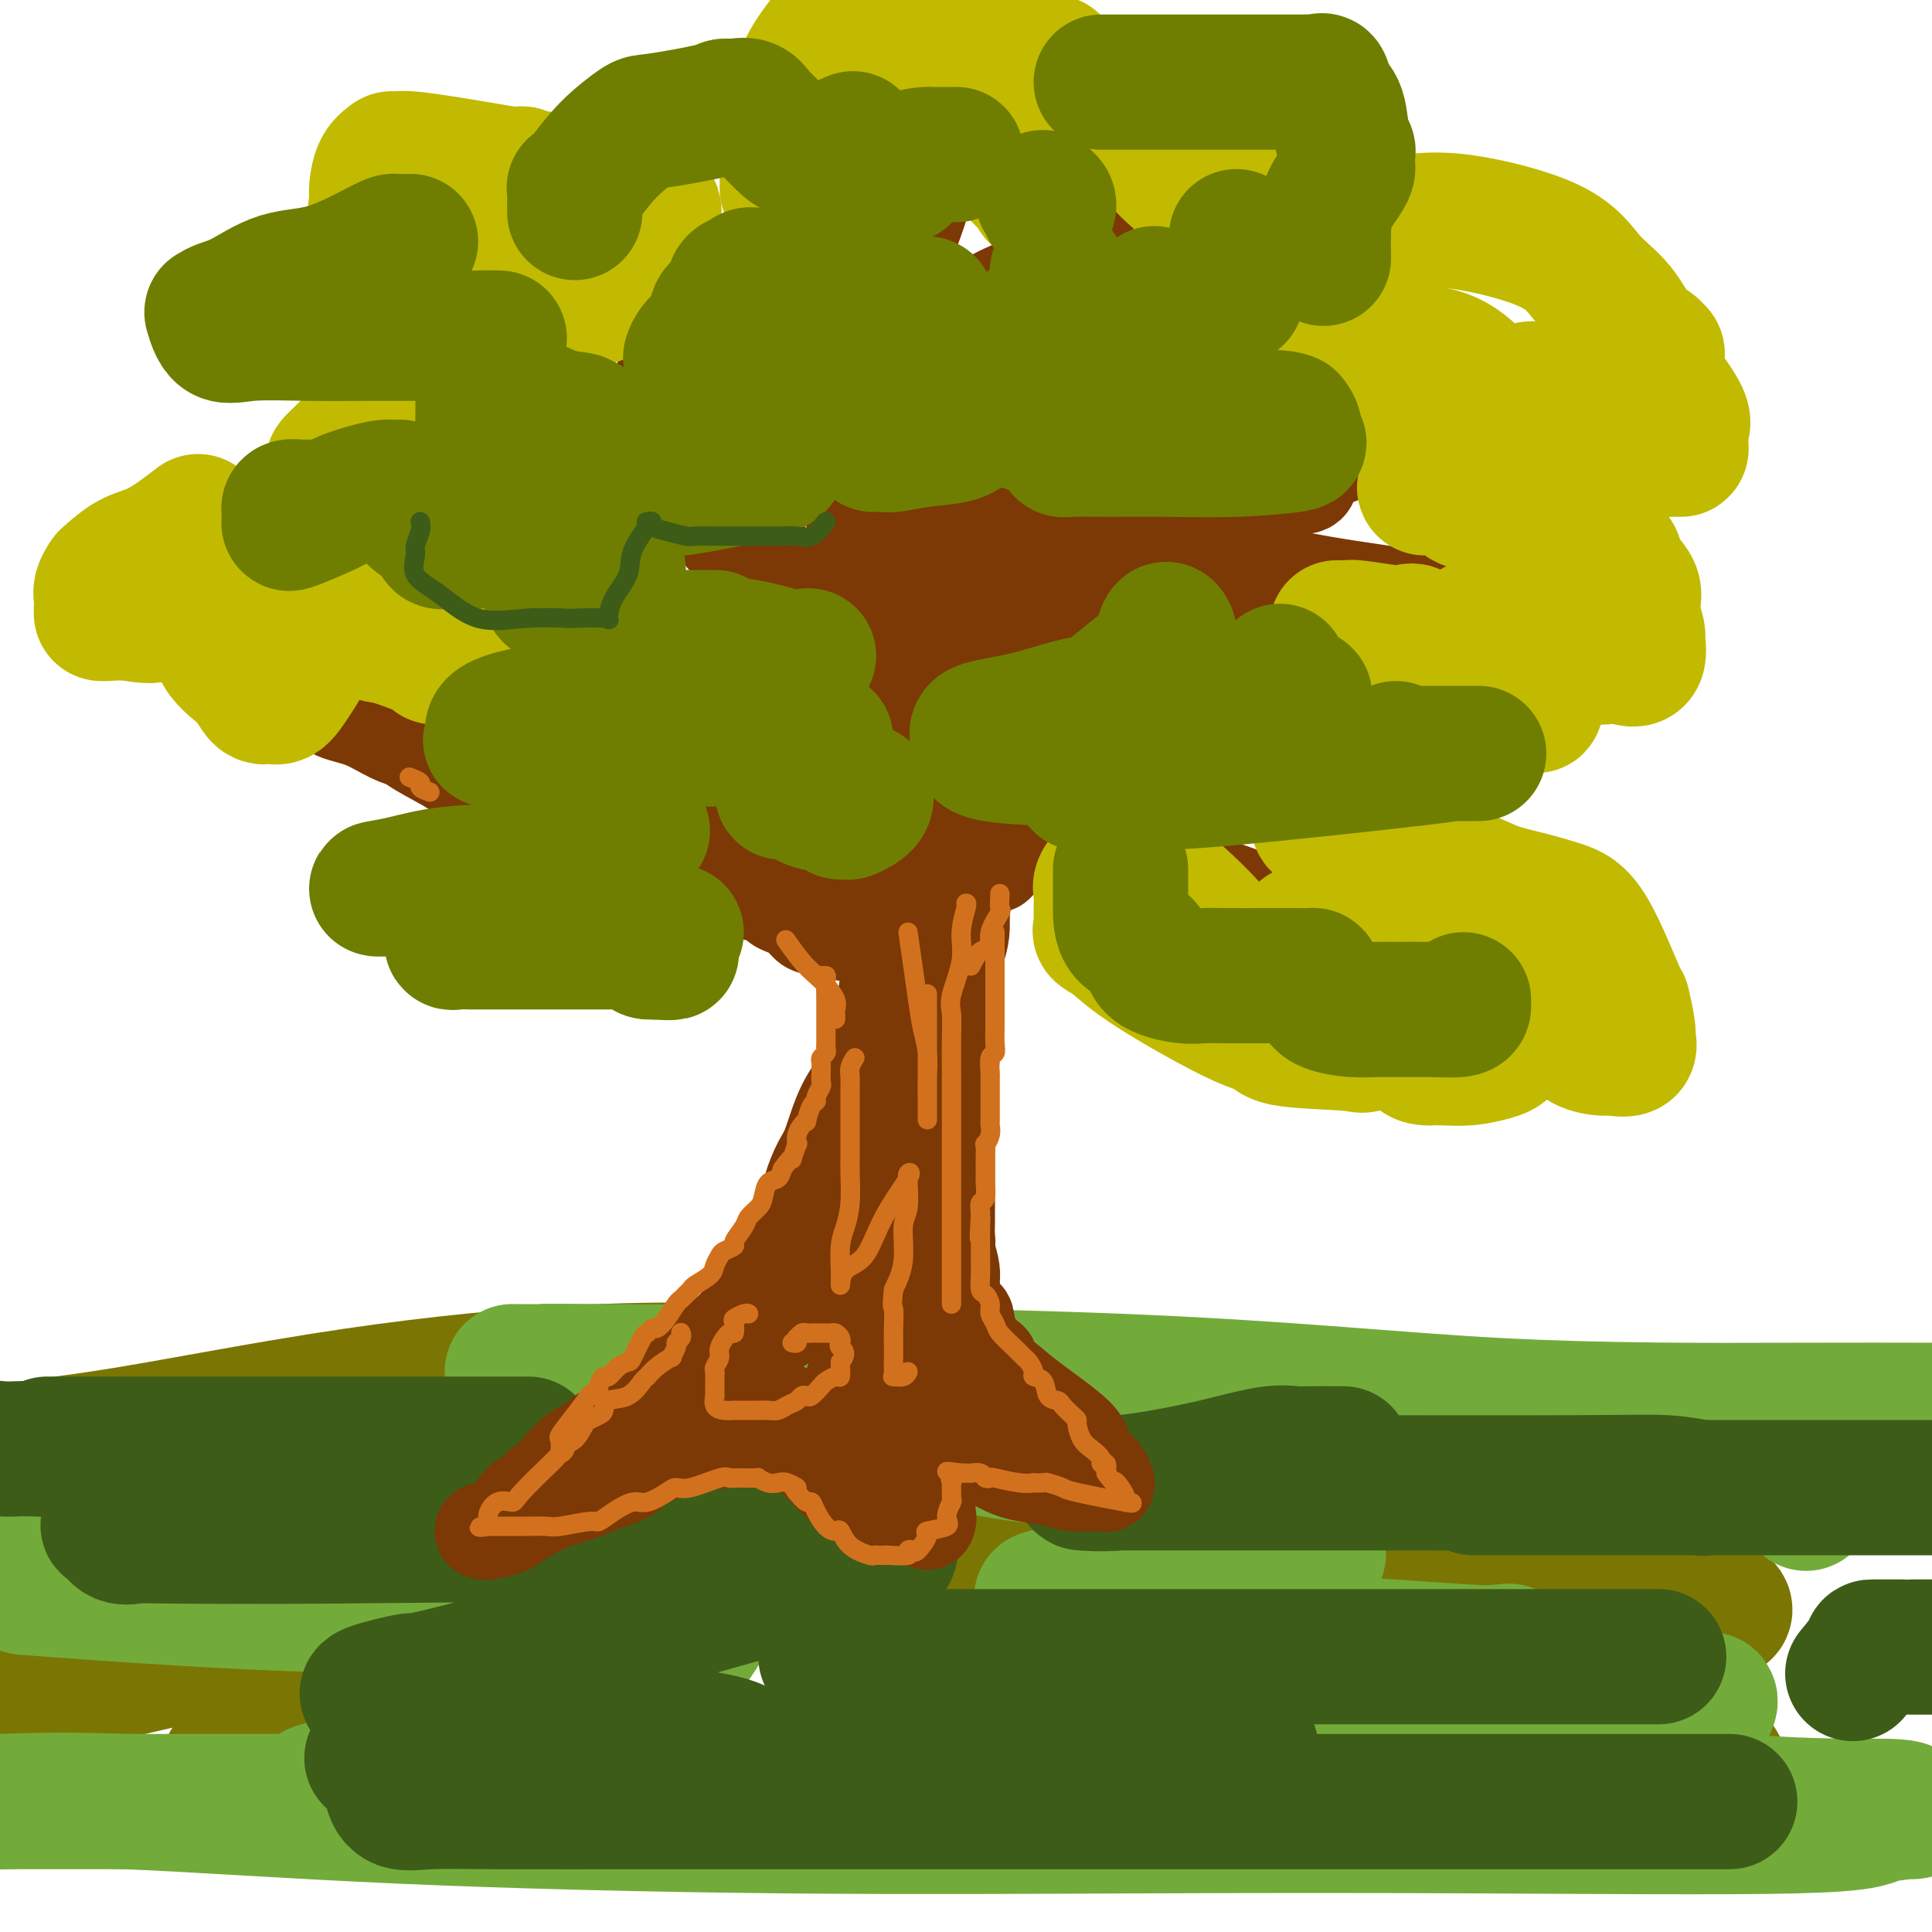 <svg viewBox='0 0 400 400' version='1.1' xmlns='http://www.w3.org/2000/svg' xmlns:xlink='http://www.w3.org/1999/xlink'><g fill='none' stroke='rgb(123,118,3)' stroke-width='28' stroke-linecap='round' stroke-linejoin='round'><path d='M175,284c0.253,-0.025 0.505,-0.050 -1,0c-1.505,0.050 -4.768,0.175 -13,0c-8.232,-0.175 -21.432,-0.649 -37,0c-15.568,0.649 -33.503,2.421 -51,5c-17.497,2.579 -34.557,5.963 -47,8c-12.443,2.037 -20.269,2.725 -27,4c-6.731,1.275 -12.365,3.138 -18,5'/><path d='M32,315c-5.581,-0.600 -11.162,-1.199 0,0c11.162,1.199 39.067,4.197 58,6c18.933,1.803 28.893,2.412 34,3c5.107,0.588 5.361,1.155 6,1c0.639,-0.155 1.663,-1.033 1,0c-0.663,1.033 -3.015,3.976 -3,5c0.015,1.024 2.396,0.130 -13,2c-15.396,1.870 -48.568,6.503 -65,9c-16.432,2.497 -16.123,2.856 -26,5c-9.877,2.144 -29.938,6.072 -50,10'/><path d='M56,366c-7.450,-0.536 -14.901,-1.073 0,0c14.901,1.073 52.152,3.755 79,5c26.848,1.245 43.291,1.051 57,1c13.709,-0.051 24.684,0.039 28,0c3.316,-0.039 -1.026,-0.207 -2,0c-0.974,0.207 1.422,0.787 -6,1c-7.422,0.213 -24.662,0.057 -45,0c-20.338,-0.057 -43.776,-0.015 -62,0c-18.224,0.015 -31.235,0.004 -38,0c-6.765,-0.004 -7.285,-0.001 -8,0c-0.715,0.001 -1.626,0.002 0,0c1.626,-0.002 5.788,-0.005 5,0c-0.788,0.005 -6.526,0.020 12,0c18.526,-0.020 61.318,-0.073 94,0c32.682,0.073 55.255,0.274 79,0c23.745,-0.274 48.661,-1.022 66,-2c17.339,-0.978 27.099,-2.187 33,-3c5.901,-0.813 7.943,-1.230 8,-2c0.057,-0.770 -1.871,-1.891 -2,-2c-0.129,-0.109 1.541,0.795 -3,0c-4.541,-0.795 -15.291,-3.288 -30,-5c-14.709,-1.712 -33.376,-2.643 -50,-4c-16.624,-1.357 -31.205,-3.139 -39,-4c-7.795,-0.861 -8.804,-0.802 -9,-1c-0.196,-0.198 0.419,-0.653 0,-1c-0.419,-0.347 -1.873,-0.586 1,-1c2.873,-0.414 10.074,-1.003 13,-1c2.926,0.003 1.578,0.599 12,0c10.422,-0.599 32.614,-2.392 45,-3c12.386,-0.608 14.968,-0.031 16,0c1.032,0.031 0.516,-0.485 0,-1'/><path d='M310,343c13.698,-0.865 4.443,0.473 -4,0c-8.443,-0.473 -16.076,-2.758 -31,-5c-14.924,-2.242 -37.141,-4.442 -57,-7c-19.859,-2.558 -37.361,-5.476 -49,-7c-11.639,-1.524 -17.416,-1.655 -19,-2c-1.584,-0.345 1.026,-0.905 2,-1c0.974,-0.095 0.311,0.276 3,0c2.689,-0.276 8.729,-1.198 14,-2c5.271,-0.802 9.774,-1.485 13,-2c3.226,-0.515 5.175,-0.861 6,-1c0.825,-0.139 0.526,-0.069 0,0c-0.526,0.069 -1.279,0.138 -4,0c-2.721,-0.138 -7.409,-0.482 -14,-1c-6.591,-0.518 -15.086,-1.210 -22,-2c-6.914,-0.790 -12.247,-1.679 -14,-2c-1.753,-0.321 0.073,-0.073 5,0c4.927,0.073 12.954,-0.027 21,0c8.046,0.027 16.112,0.182 24,0c7.888,-0.182 15.598,-0.700 22,-1c6.402,-0.300 11.495,-0.382 17,-1c5.505,-0.618 11.421,-1.773 15,-3c3.579,-1.227 4.820,-2.525 7,-3c2.180,-0.475 5.300,-0.127 8,0c2.700,0.127 4.980,0.032 9,0c4.020,-0.032 9.782,-0.000 15,0c5.218,0.000 9.894,-0.031 17,0c7.106,0.031 16.644,0.124 24,0c7.356,-0.124 12.530,-0.464 20,0c7.470,0.464 17.235,1.732 27,3'/><path d='M365,306c19.660,0.647 8.811,0.765 5,1c-3.811,0.235 -0.583,0.586 0,1c0.583,0.414 -1.479,0.890 -3,1c-1.521,0.110 -2.500,-0.144 -6,0c-3.500,0.144 -9.520,0.688 -22,1c-12.480,0.312 -31.420,0.392 -44,1c-12.580,0.608 -18.802,1.745 -23,2c-4.198,0.255 -6.374,-0.372 -7,0c-0.626,0.372 0.297,1.741 0,2c-0.297,0.259 -1.813,-0.593 3,0c4.813,0.593 15.955,2.631 27,5c11.045,2.369 21.993,5.071 32,7c10.007,1.929 19.072,3.087 24,4c4.928,0.913 5.720,1.582 6,2c0.280,0.418 0.048,0.585 -1,1c-1.048,0.415 -2.911,1.079 -8,2c-5.089,0.921 -13.404,2.100 -21,3c-7.596,0.900 -14.473,1.520 -17,2c-2.527,0.480 -0.706,0.819 0,1c0.706,0.181 0.295,0.203 0,1c-0.295,0.797 -0.474,2.368 0,3c0.474,0.632 1.601,0.324 5,1c3.399,0.676 9.069,2.336 13,4c3.931,1.664 6.123,3.333 7,4c0.877,0.667 0.438,0.334 0,0'/></g>
<g fill='none' stroke='rgb(115,171,58)' stroke-width='28' stroke-linecap='round' stroke-linejoin='round'><path d='M157,323c-0.916,-0.000 -1.833,-0.000 -3,0c-1.167,0.000 -2.585,0.001 -6,0c-3.415,-0.001 -8.829,-0.005 -15,0c-6.171,0.005 -13.101,0.018 -24,0c-10.899,-0.018 -25.767,-0.067 -39,0c-13.233,0.067 -24.832,0.249 -36,1c-11.168,0.751 -21.905,2.072 -29,3c-7.095,0.928 -10.547,1.464 -14,2'/><path d='M10,329c-4.289,-0.318 -8.577,-0.636 0,0c8.577,0.636 30.020,2.227 50,3c19.980,0.773 38.495,0.727 52,1c13.505,0.273 21.998,0.864 27,1c5.002,0.136 6.513,-0.182 7,0c0.487,0.182 -0.050,0.866 0,1c0.050,0.134 0.687,-0.282 0,1c-0.687,1.282 -2.697,4.262 -4,6c-1.303,1.738 -1.900,2.234 -4,4c-2.100,1.766 -5.704,4.802 -13,8c-7.296,3.198 -18.284,6.560 -26,9c-7.716,2.440 -12.162,3.960 -17,5c-4.838,1.040 -10.070,1.599 -13,2c-2.930,0.401 -3.560,0.644 -4,1c-0.440,0.356 -0.690,0.827 0,1c0.690,0.173 2.319,0.050 3,0c0.681,-0.050 0.412,-0.028 1,0c0.588,0.028 2.033,0.060 5,0c2.967,-0.060 7.456,-0.212 10,0c2.544,0.212 3.144,0.789 3,1c-0.144,0.211 -1.033,0.057 -1,0c0.033,-0.057 0.988,-0.015 -7,0c-7.988,0.015 -24.920,0.004 -38,0c-13.080,-0.004 -22.309,-0.001 -29,0c-6.691,0.001 -10.846,0.001 -15,0'/><path d='M1,373c-1.610,0.075 -3.221,0.150 0,0c3.221,-0.150 11.272,-0.524 25,0c13.728,0.524 33.131,1.946 57,3c23.869,1.054 52.203,1.740 79,2c26.797,0.260 52.055,0.094 75,0c22.945,-0.094 43.575,-0.115 68,0c24.425,0.115 52.644,0.366 67,0c14.356,-0.366 14.849,-1.350 17,-2c2.151,-0.650 5.960,-0.965 7,-1c1.040,-0.035 -0.691,0.210 -1,0c-0.309,-0.210 0.803,-0.875 -4,-1c-4.803,-0.125 -15.520,0.289 -30,-1c-14.480,-1.289 -32.723,-4.281 -49,-7c-16.277,-2.719 -30.589,-5.166 -38,-6c-7.411,-0.834 -7.923,-0.056 -8,0c-0.077,0.056 0.279,-0.612 0,-1c-0.279,-0.388 -1.193,-0.498 3,-1c4.193,-0.502 13.493,-1.396 25,-2c11.507,-0.604 25.221,-0.918 35,-1c9.779,-0.082 15.623,0.067 19,0c3.377,-0.067 4.286,-0.349 5,-1c0.714,-0.651 1.234,-1.669 1,-2c-0.234,-0.331 -1.221,0.027 -6,0c-4.779,-0.027 -13.351,-0.438 -28,-2c-14.649,-1.562 -35.376,-4.275 -53,-6c-17.624,-1.725 -32.147,-2.462 -41,-3c-8.853,-0.538 -12.037,-0.876 -13,-1c-0.963,-0.124 0.296,-0.036 2,0c1.704,0.036 3.852,0.018 6,0'/><path d='M221,340c1.788,0.032 2.258,0.113 10,0c7.742,-0.113 22.755,-0.420 37,0c14.245,0.420 27.721,1.566 35,2c7.279,0.434 8.359,0.156 9,0c0.641,-0.156 0.841,-0.189 -1,0c-1.841,0.189 -5.722,0.601 -14,0c-8.278,-0.601 -20.951,-2.214 -35,-4c-14.049,-1.786 -29.474,-3.746 -37,-5c-7.526,-1.254 -7.152,-1.802 -7,-2c0.152,-0.198 0.081,-0.046 -1,0c-1.081,0.046 -3.171,-0.012 2,-1c5.171,-0.988 17.602,-2.904 26,-4c8.398,-1.096 12.761,-1.372 17,-2c4.239,-0.628 8.354,-1.608 10,-2c1.646,-0.392 0.823,-0.196 0,0'/><path d='M214,301c-0.041,0.202 -0.082,0.404 -3,0c-2.918,-0.404 -8.712,-1.415 -18,-3c-9.288,-1.585 -22.071,-3.745 -28,-5c-5.929,-1.255 -5.003,-1.604 -10,-2c-4.997,-0.396 -15.918,-0.838 -24,-2c-8.082,-1.162 -13.327,-3.044 -17,-4c-3.673,-0.956 -5.774,-0.985 -7,-1c-1.226,-0.015 -1.577,-0.014 1,0c2.577,0.014 8.081,0.042 7,0c-1.081,-0.042 -8.748,-0.155 12,0c20.748,0.155 69.912,0.578 105,2c35.088,1.422 56.101,3.844 78,5c21.899,1.156 44.686,1.044 60,1c15.314,-0.044 23.157,-0.022 31,0'/><path d='M392,298c3.418,0.000 6.837,0.001 0,0c-6.837,-0.001 -23.929,-0.002 -35,0c-11.071,0.002 -16.120,0.009 -18,0c-1.880,-0.009 -0.591,-0.033 0,0c0.591,0.033 0.482,0.122 0,0c-0.482,-0.122 -1.338,-0.454 0,0c1.338,0.454 4.871,1.695 9,3c4.129,1.305 8.855,2.673 14,4c5.145,1.327 10.709,2.612 13,3c2.291,0.388 1.307,-0.120 1,0c-0.307,0.120 0.062,0.867 0,1c-0.062,0.133 -0.555,-0.349 -1,0c-0.445,0.349 -0.841,1.528 -1,2c-0.159,0.472 -0.079,0.236 0,0'/></g>
<g fill='none' stroke='rgb(61,92,24)' stroke-width='28' stroke-linecap='round' stroke-linejoin='round'><path d='M134,316c-1.032,0.000 -2.064,0.001 -6,0c-3.936,-0.001 -10.775,-0.002 -18,0c-7.225,0.002 -14.835,0.008 -27,0c-12.165,-0.008 -28.885,-0.030 -40,0c-11.115,0.030 -16.627,0.113 -19,0c-2.373,-0.113 -1.608,-0.422 -1,0c0.608,0.422 1.059,1.575 2,2c0.941,0.425 2.372,0.122 3,0c0.628,-0.122 0.452,-0.063 7,0c6.548,0.063 19.820,0.131 35,0c15.180,-0.131 32.269,-0.462 51,0c18.731,0.462 39.102,1.717 50,2c10.898,0.283 12.321,-0.406 13,0c0.679,0.406 0.614,1.907 -2,3c-2.614,1.093 -7.778,1.778 -13,3c-5.222,1.222 -10.503,2.983 -25,7c-14.497,4.017 -38.212,10.292 -49,13c-10.788,2.708 -8.651,1.851 -10,2c-1.349,0.149 -6.185,1.306 -8,2c-1.815,0.694 -0.610,0.927 0,1c0.610,0.073 0.627,-0.012 2,0c1.373,0.012 4.104,0.122 10,1c5.896,0.878 14.956,2.522 26,4c11.044,1.478 24.071,2.788 31,4c6.929,1.212 7.760,2.325 8,3c0.240,0.675 -0.111,0.913 0,1c0.111,0.087 0.684,0.023 -3,0c-3.684,-0.023 -11.624,-0.007 -21,0c-9.376,0.007 -20.188,0.003 -31,0'/><path d='M99,364c-11.706,0.155 -13.470,0.041 -16,0c-2.530,-0.041 -5.824,-0.011 -6,0c-0.176,0.011 2.766,0.003 2,0c-0.766,-0.003 -5.240,-0.001 6,0c11.240,0.001 38.194,-0.000 61,0c22.806,0.000 41.463,0.001 57,0c15.537,-0.001 27.953,-0.003 37,0c9.047,0.003 14.725,0.011 17,0c2.275,-0.011 1.145,-0.042 1,0c-0.145,0.042 0.693,0.155 1,0c0.307,-0.155 0.083,-0.580 0,-1c-0.083,-0.420 -0.024,-0.834 0,-1c0.024,-0.166 0.012,-0.083 0,0'/><path d='M183,339c-0.341,0.339 -0.681,0.678 -1,1c-0.319,0.322 -0.616,0.626 -1,1c-0.384,0.374 -0.854,0.818 -2,1c-1.146,0.182 -2.969,0.101 -4,0c-1.031,-0.101 -1.269,-0.223 -2,0c-0.731,0.223 -1.955,0.792 -2,1c-0.045,0.208 1.091,0.056 1,0c-0.091,-0.056 -1.407,-0.015 5,0c6.407,0.015 20.537,0.004 27,0c6.463,-0.004 5.259,-0.001 24,0c18.741,0.001 57.427,0.000 79,0c21.573,-0.000 26.032,-0.000 29,0c2.968,0.000 4.445,0.000 6,0c1.555,-0.000 3.187,-0.000 -3,0c-6.187,0.000 -20.194,0.000 -27,0c-6.806,-0.000 -6.412,-0.000 -11,0c-4.588,0.000 -14.158,0.000 -19,0c-4.842,-0.000 -4.955,-0.000 -5,0c-0.045,0.000 -0.023,0.000 0,0'/><path d='M305,308c7.115,0.000 14.230,0.000 23,0c8.770,0.000 19.195,0.000 27,0c7.805,0.000 12.989,0.000 18,0c5.011,0.000 9.849,0.000 14,0c4.151,0.000 7.615,0.000 10,0c2.385,0.000 3.693,0.000 5,0'/><path d='M130,305c-1.428,0.001 -2.856,0.002 -5,0c-2.144,-0.002 -5.005,-0.008 -8,0c-2.995,0.008 -6.123,0.030 -9,0c-2.877,-0.030 -5.502,-0.112 -9,0c-3.498,0.112 -7.869,0.420 -12,0c-4.131,-0.420 -8.022,-1.567 -11,-2c-2.978,-0.433 -5.043,-0.154 -8,0c-2.957,0.154 -6.806,0.181 -11,0c-4.194,-0.181 -8.731,-0.570 -11,-1c-2.269,-0.430 -2.268,-0.903 -4,-1c-1.732,-0.097 -5.196,0.180 -12,0c-6.804,-0.180 -16.947,-0.818 -22,-1c-5.053,-0.182 -5.015,0.091 -7,0c-1.985,-0.091 -5.992,-0.545 -10,-1'/><path d='M14,299c-3.646,0.000 -7.291,0.000 0,0c7.291,0.000 25.520,0.000 40,0c14.480,0.000 25.211,0.000 33,0c7.789,0.000 12.635,0.000 16,0c3.365,0.000 5.247,-0.000 6,0c0.753,0.000 0.376,0.000 0,0'/><path d='M98,363c-1.262,0.455 -2.524,0.910 -5,1c-2.476,0.090 -6.166,-0.185 -8,0c-1.834,0.185 -1.813,0.828 -2,1c-0.187,0.172 -0.582,-0.129 -1,0c-0.418,0.129 -0.857,0.686 -1,1c-0.143,0.314 0.011,0.385 0,1c-0.011,0.615 -0.188,1.772 0,3c0.188,1.228 0.742,2.525 2,3c1.258,0.475 3.220,0.127 6,0c2.780,-0.127 6.380,-0.034 14,0c7.620,0.034 19.262,0.009 36,0c16.738,-0.009 38.573,-0.002 60,0c21.427,0.002 42.445,0.001 64,0c21.555,-0.001 43.646,-0.000 58,0c14.354,0.000 20.971,0.000 26,0c5.029,-0.000 8.469,-0.000 10,0c1.531,0.000 1.152,0.000 1,0c-0.152,-0.000 -0.076,-0.000 0,0'/><path d='M278,301c0.190,0.004 0.381,0.007 -1,0c-1.381,-0.007 -4.333,-0.025 -6,0c-1.667,0.025 -2.049,0.091 -3,0c-0.951,-0.091 -2.472,-0.340 -5,0c-2.528,0.340 -6.064,1.268 -9,2c-2.936,0.732 -5.273,1.268 -9,2c-3.727,0.732 -8.843,1.660 -13,2c-4.157,0.340 -7.354,0.091 -8,0c-0.646,-0.091 1.260,-0.024 2,0c0.740,0.024 0.312,0.005 3,0c2.688,-0.005 8.490,0.002 16,0c7.510,-0.002 16.728,-0.014 32,0c15.272,0.014 36.599,0.055 49,0c12.401,-0.055 15.877,-0.207 19,0c3.123,0.207 5.892,0.773 7,1c1.108,0.227 0.554,0.113 0,0'/><path d='M396,341c1.083,0.000 2.167,0.000 3,0c0.833,0.000 1.417,0.000 2,0'/><path d='M393,341c0.560,-0.002 1.120,-0.003 0,0c-1.120,0.003 -3.919,0.011 -5,0c-1.081,-0.011 -0.445,-0.041 -1,1c-0.555,1.041 -2.301,3.155 -3,4c-0.699,0.845 -0.349,0.423 0,0'/><path d='M142,363c-2.704,0.000 -5.407,0.000 -8,0c-2.593,0.000 -5.074,0.000 -7,0c-1.926,-0.000 -3.297,-0.000 -4,0c-0.703,0.000 -0.737,0.000 -3,0c-2.263,0.000 -6.756,0.000 -9,0c-2.244,0.000 -2.240,0.000 -4,0c-1.760,0.000 -5.284,0.000 -8,0c-2.716,0.000 -4.623,0.000 -7,0c-2.377,0.000 -5.225,0.000 -7,0c-1.775,0.000 -2.478,0.000 -3,0c-0.522,0.000 -0.863,0.000 -1,0c-0.137,0.000 -0.068,0.000 0,0'/></g>
<g fill='none' stroke='rgb(124,56,5)' stroke-width='20' stroke-linecap='round' stroke-linejoin='round'><path d='M177,135c-0.106,0.419 -0.212,0.837 0,1c0.212,0.163 0.743,0.070 2,2c1.257,1.930 3.240,5.884 4,8c0.760,2.116 0.296,2.394 1,4c0.704,1.606 2.574,4.538 4,7c1.426,2.462 2.406,4.453 3,6c0.594,1.547 0.800,2.650 1,4c0.200,1.350 0.393,2.945 1,4c0.607,1.055 1.626,1.568 2,2c0.374,0.432 0.102,0.781 0,2c-0.102,1.219 -0.036,3.308 0,5c0.036,1.692 0.041,2.987 0,4c-0.041,1.013 -0.129,1.744 0,4c0.129,2.256 0.477,6.037 0,9c-0.477,2.963 -1.777,5.106 -3,9c-1.223,3.894 -2.369,9.537 -4,13c-1.631,3.463 -3.747,4.747 -5,7c-1.253,2.253 -1.641,5.476 -2,8c-0.359,2.524 -0.687,4.347 -2,6c-1.313,1.653 -3.610,3.134 -5,5c-1.390,1.866 -1.874,4.116 -3,6c-1.126,1.884 -2.893,3.401 -4,5c-1.107,1.599 -1.554,3.278 -3,5c-1.446,1.722 -3.893,3.485 -6,6c-2.107,2.515 -3.876,5.781 -6,8c-2.124,2.219 -4.604,3.391 -8,6c-3.396,2.609 -7.708,6.655 -10,9c-2.292,2.345 -2.563,2.989 -4,4c-1.437,1.011 -4.041,2.387 -5,3c-0.959,0.613 -0.274,0.461 -1,1c-0.726,0.539 -2.863,1.770 -5,3'/><path d='M119,301c-7.215,7.022 -2.752,4.575 -2,4c0.752,-0.575 -2.207,0.720 -4,2c-1.793,1.280 -2.420,2.543 -3,3c-0.580,0.457 -1.112,0.108 -2,1c-0.888,0.892 -2.132,3.024 -3,4c-0.868,0.976 -1.358,0.795 -2,1c-0.642,0.205 -1.434,0.794 -2,1c-0.566,0.206 -0.907,0.029 -1,0c-0.093,-0.029 0.062,0.091 1,0c0.938,-0.091 2.659,-0.395 4,-1c1.341,-0.605 2.303,-1.513 3,-2c0.697,-0.487 1.128,-0.552 2,-1c0.872,-0.448 2.183,-1.277 4,-2c1.817,-0.723 4.138,-1.339 6,-2c1.862,-0.661 3.263,-1.368 5,-2c1.737,-0.632 3.809,-1.189 5,-2c1.191,-0.811 1.499,-1.875 4,-3c2.501,-1.125 7.194,-2.312 10,-3c2.806,-0.688 3.723,-0.878 4,-1c0.277,-0.122 -0.087,-0.176 0,0c0.087,0.176 0.625,0.583 1,0c0.375,-0.583 0.588,-2.156 1,-3c0.412,-0.844 1.025,-0.958 2,-1c0.975,-0.042 2.313,-0.011 3,0c0.687,0.011 0.723,0.003 1,0c0.277,-0.003 0.793,-0.001 1,0c0.207,0.001 0.103,0.000 0,0'/><path d='M157,294c9.041,-3.721 3.645,-1.524 2,0c-1.645,1.524 0.461,2.375 2,3c1.539,0.625 2.509,1.025 4,2c1.491,0.975 3.501,2.524 5,4c1.499,1.476 2.486,2.878 4,4c1.514,1.122 3.554,1.965 6,3c2.446,1.035 5.296,2.262 7,3c1.704,0.738 2.260,0.988 3,1c0.740,0.012 1.663,-0.215 2,0c0.337,0.215 0.088,0.872 0,1c-0.088,0.128 -0.016,-0.273 0,-1c0.016,-0.727 -0.024,-1.781 0,-4c0.024,-2.219 0.113,-5.605 0,-7c-0.113,-1.395 -0.426,-0.801 -1,-2c-0.574,-1.199 -1.408,-4.192 -2,-6c-0.592,-1.808 -0.943,-2.430 -1,-3c-0.057,-0.570 0.180,-1.088 0,-2c-0.180,-0.912 -0.778,-2.217 -1,-3c-0.222,-0.783 -0.070,-1.045 0,-1c0.070,0.045 0.057,0.397 0,1c-0.057,0.603 -0.159,1.458 0,2c0.159,0.542 0.580,0.771 1,1'/><path d='M188,290c0.650,0.930 1.776,1.756 5,4c3.224,2.244 8.548,5.908 12,8c3.452,2.092 5.033,2.613 7,3c1.967,0.387 4.321,0.639 6,1c1.679,0.361 2.685,0.830 4,1c1.315,0.170 2.940,0.040 4,0c1.060,-0.040 1.555,0.008 2,0c0.445,-0.008 0.839,-0.074 1,0c0.161,0.074 0.087,0.287 0,0c-0.087,-0.287 -0.189,-1.072 -1,-2c-0.811,-0.928 -2.332,-1.997 -3,-3c-0.668,-1.003 -0.484,-1.941 -1,-3c-0.516,-1.059 -1.732,-2.238 -4,-4c-2.268,-1.762 -5.590,-4.105 -8,-6c-2.410,-1.895 -3.910,-3.342 -5,-4c-1.090,-0.658 -1.770,-0.528 -2,-1c-0.230,-0.472 -0.011,-1.547 0,-2c0.011,-0.453 -0.187,-0.283 -1,-1c-0.813,-0.717 -2.242,-2.321 -3,-4c-0.758,-1.679 -0.844,-3.433 -1,-4c-0.156,-0.567 -0.381,0.054 -1,0c-0.619,-0.054 -1.633,-0.782 -2,-2c-0.367,-1.218 -0.088,-2.924 0,-4c0.088,-1.076 -0.015,-1.520 0,-2c0.015,-0.480 0.147,-0.994 0,-2c-0.147,-1.006 -0.574,-2.503 -1,-4'/><path d='M196,259c-0.774,-3.218 -0.207,-2.262 0,-2c0.207,0.262 0.056,-0.169 0,-1c-0.056,-0.831 -0.015,-2.062 0,-3c0.015,-0.938 0.004,-1.584 0,-2c-0.004,-0.416 -0.001,-0.601 0,-1c0.001,-0.399 0.000,-1.013 0,-2c-0.000,-0.987 -0.000,-2.349 0,-3c0.000,-0.651 0.000,-0.592 0,-1c-0.000,-0.408 -0.000,-1.284 0,-2c0.000,-0.716 0.000,-1.272 0,-2c-0.000,-0.728 -0.000,-1.628 0,-3c0.000,-1.372 -0.000,-3.215 0,-4c0.000,-0.785 0.000,-0.512 0,-1c-0.000,-0.488 -0.000,-1.738 0,-3c0.000,-1.262 0.000,-2.536 0,-3c-0.000,-0.464 -0.000,-0.119 0,-1c0.000,-0.881 0.000,-2.987 0,-4c-0.000,-1.013 -0.001,-0.933 0,-1c0.001,-0.067 0.004,-0.280 0,-1c-0.004,-0.720 -0.015,-1.947 0,-3c0.015,-1.053 0.056,-1.934 0,-3c-0.056,-1.066 -0.208,-2.318 0,-3c0.208,-0.682 0.778,-0.793 1,-2c0.222,-1.207 0.098,-3.509 0,-5c-0.098,-1.491 -0.170,-2.170 0,-3c0.170,-0.830 0.581,-1.812 1,-3c0.419,-1.188 0.844,-2.581 1,-4c0.156,-1.419 0.042,-2.865 0,-5c-0.042,-2.135 -0.011,-4.959 0,-7c0.011,-2.041 0.003,-3.297 0,-5c-0.003,-1.703 -0.002,-3.851 0,-6'/><path d='M199,170c0.464,-15.326 0.124,-9.141 0,-8c-0.124,1.141 -0.034,-2.763 0,-5c0.034,-2.237 0.010,-2.807 0,-4c-0.010,-1.193 -0.005,-3.008 0,-4c0.005,-0.992 0.012,-1.162 0,-2c-0.012,-0.838 -0.042,-2.344 0,-3c0.042,-0.656 0.155,-0.460 0,0c-0.155,0.460 -0.577,1.185 -1,2c-0.423,0.815 -0.845,1.720 -1,3c-0.155,1.280 -0.041,2.933 0,4c0.041,1.067 0.011,1.546 0,5c-0.011,3.454 -0.003,9.882 0,14c0.003,4.118 0.002,5.925 0,9c-0.002,3.075 -0.004,7.419 0,11c0.004,3.581 0.015,6.399 0,9c-0.015,2.601 -0.054,4.984 0,8c0.054,3.016 0.202,6.666 0,10c-0.202,3.334 -0.753,6.352 -1,9c-0.247,2.648 -0.189,4.927 -1,9c-0.811,4.073 -2.491,9.939 -3,12c-0.509,2.061 0.151,0.318 0,2c-0.151,1.682 -1.115,6.790 -2,10c-0.885,3.210 -1.690,4.523 -2,6c-0.310,1.477 -0.124,3.117 -1,5c-0.876,1.883 -2.813,4.007 -4,6c-1.187,1.993 -1.625,3.855 -2,5c-0.375,1.145 -0.688,1.572 -1,2'/><path d='M180,285c-1.338,2.350 -1.181,1.723 -1,2c0.181,0.277 0.388,1.456 0,2c-0.388,0.544 -1.371,0.453 -2,1c-0.629,0.547 -0.905,1.732 -1,2c-0.095,0.268 -0.009,-0.381 0,-1c0.009,-0.619 -0.060,-1.207 0,-2c0.060,-0.793 0.249,-1.790 1,-4c0.751,-2.210 2.064,-5.633 3,-8c0.936,-2.367 1.494,-3.677 3,-7c1.506,-3.323 3.961,-8.659 5,-11c1.039,-2.341 0.662,-1.687 1,-3c0.338,-1.313 1.391,-4.593 2,-8c0.609,-3.407 0.776,-6.940 1,-10c0.224,-3.060 0.507,-5.646 1,-8c0.493,-2.354 1.197,-4.476 2,-8c0.803,-3.524 1.704,-8.450 2,-12c0.296,-3.550 -0.012,-5.723 0,-7c0.012,-1.277 0.343,-1.658 1,-6c0.657,-4.342 1.640,-12.647 2,-16c0.360,-3.353 0.096,-1.755 0,-2c-0.096,-0.245 -0.026,-2.333 0,-4c0.026,-1.667 0.007,-2.911 0,-4c-0.007,-1.089 -0.002,-2.021 0,-3c0.002,-0.979 0.000,-2.005 0,-3c-0.000,-0.995 -0.000,-1.960 0,-3c0.000,-1.040 0.000,-2.154 0,-3c-0.000,-0.846 -0.000,-1.423 0,-2'/><path d='M200,157c1.392,-14.486 0.373,-5.203 0,-2c-0.373,3.203 -0.100,0.324 0,-1c0.100,-1.324 0.029,-1.093 0,-1c-0.029,0.093 -0.014,0.046 0,0'/><path d='M200,153c0.000,-0.609 0.000,-0.132 0,-1c-0.000,-0.868 -0.000,-3.083 0,-4c0.000,-0.917 0.000,-0.537 0,-2c-0.000,-1.463 -0.000,-4.771 0,-7c0.000,-2.229 0.000,-3.380 0,-5c-0.000,-1.620 -0.000,-3.710 0,-5c0.000,-1.290 0.001,-1.781 0,-2c-0.001,-0.219 -0.004,-0.166 0,-1c0.004,-0.834 0.016,-2.555 0,-3c-0.016,-0.445 -0.061,0.385 0,0c0.061,-0.385 0.226,-1.987 0,-3c-0.226,-1.013 -0.844,-1.439 -1,-2c-0.156,-0.561 0.150,-1.257 0,-2c-0.150,-0.743 -0.757,-1.533 -1,-2c-0.243,-0.467 -0.122,-0.610 0,-1c0.122,-0.390 0.247,-1.028 0,-1c-0.247,0.028 -0.865,0.722 -1,1c-0.135,0.278 0.212,0.141 0,1c-0.212,0.859 -0.985,2.714 -2,5c-1.015,2.286 -2.272,5.005 -3,7c-0.728,1.995 -0.927,3.268 -1,5c-0.073,1.732 -0.021,3.923 0,5c0.021,1.077 0.010,1.038 0,1'/><path d='M191,137c-1.305,4.138 -1.068,2.482 -1,3c0.068,0.518 -0.033,3.211 0,5c0.033,1.789 0.201,2.674 0,4c-0.201,1.326 -0.772,3.094 -1,5c-0.228,1.906 -0.114,3.951 0,6c0.114,2.049 0.227,4.101 0,6c-0.227,1.899 -0.795,3.646 -1,5c-0.205,1.354 -0.048,2.316 0,4c0.048,1.684 -0.015,4.091 0,6c0.015,1.909 0.107,3.321 0,5c-0.107,1.679 -0.413,3.625 -1,5c-0.587,1.375 -1.454,2.180 -2,4c-0.546,1.820 -0.772,4.657 -1,7c-0.228,2.343 -0.460,4.192 -1,6c-0.540,1.808 -1.390,3.574 -2,6c-0.610,2.426 -0.979,5.513 -2,8c-1.021,2.487 -2.692,4.373 -4,7c-1.308,2.627 -2.253,5.994 -3,8c-0.747,2.006 -1.297,2.652 -2,4c-0.703,1.348 -1.561,3.398 -2,5c-0.439,1.602 -0.461,2.757 -1,4c-0.539,1.243 -1.594,2.573 -2,4c-0.406,1.427 -0.161,2.949 0,4c0.161,1.051 0.239,1.629 0,2c-0.239,0.371 -0.796,0.534 -1,1c-0.204,0.466 -0.054,1.234 0,2c0.054,0.766 0.012,1.528 0,2c-0.012,0.472 0.007,0.652 0,1c-0.007,0.348 -0.040,0.863 0,1c0.040,0.137 0.154,-0.104 0,0c-0.154,0.104 -0.577,0.552 -1,1'/><path d='M163,268c-3.652,12.094 -0.783,3.829 0,1c0.783,-2.829 -0.520,-0.223 -1,1c-0.480,1.223 -0.137,1.064 0,1c0.137,-0.064 0.069,-0.032 0,0'/><path d='M183,188c-0.584,-0.198 -1.167,-0.397 -3,-1c-1.833,-0.603 -4.915,-1.611 -7,-2c-2.085,-0.389 -3.172,-0.161 -6,-1c-2.828,-0.839 -7.397,-2.746 -11,-4c-3.603,-1.254 -6.241,-1.855 -9,-3c-2.759,-1.145 -5.639,-2.835 -8,-4c-2.361,-1.165 -4.204,-1.807 -5,-2c-0.796,-0.193 -0.544,0.062 -1,-1c-0.456,-1.062 -1.618,-3.442 -3,-5c-1.382,-1.558 -2.982,-2.296 -4,-4c-1.018,-1.704 -1.453,-4.376 -3,-7c-1.547,-2.624 -4.207,-5.202 -6,-8c-1.793,-2.798 -2.718,-5.816 -4,-8c-1.282,-2.184 -2.921,-3.536 -4,-6c-1.079,-2.464 -1.599,-6.042 -3,-9c-1.401,-2.958 -3.682,-5.297 -5,-8c-1.318,-2.703 -1.674,-5.769 -2,-7c-0.326,-1.231 -0.623,-0.626 -1,-1c-0.377,-0.374 -0.833,-1.727 -1,-2c-0.167,-0.273 -0.045,0.535 0,1c0.045,0.465 0.012,0.587 0,1c-0.012,0.413 -0.003,1.118 0,3c0.003,1.882 0.002,4.941 0,8'/><path d='M97,118c0.250,2.452 0.874,2.081 2,5c1.126,2.919 2.753,9.127 4,12c1.247,2.873 2.115,2.410 3,4c0.885,1.590 1.789,5.232 3,8c1.211,2.768 2.729,4.662 4,7c1.271,2.338 2.295,5.118 3,7c0.705,1.882 1.092,2.864 2,4c0.908,1.136 2.338,2.424 3,3c0.662,0.576 0.556,0.439 1,1c0.444,0.561 1.439,1.821 2,2c0.561,0.179 0.690,-0.721 1,0c0.310,0.721 0.803,3.063 1,4c0.197,0.937 0.099,0.468 0,0'/><path d='M192,131c-0.206,-0.668 -0.412,-1.335 -1,-2c-0.588,-0.665 -1.558,-1.326 -2,-2c-0.442,-0.674 -0.357,-1.359 -2,-4c-1.643,-2.641 -5.015,-7.236 -7,-10c-1.985,-2.764 -2.585,-3.695 -3,-5c-0.415,-1.305 -0.647,-2.982 -1,-4c-0.353,-1.018 -0.827,-1.378 -1,-2c-0.173,-0.622 -0.047,-1.508 0,-2c0.047,-0.492 0.013,-0.591 0,-1c-0.013,-0.409 -0.006,-1.128 0,-2c0.006,-0.872 0.010,-1.898 0,-3c-0.010,-1.102 -0.034,-2.278 0,-4c0.034,-1.722 0.128,-3.988 1,-7c0.872,-3.012 2.523,-6.771 4,-10c1.477,-3.229 2.781,-5.927 3,-7c0.219,-1.073 -0.646,-0.519 0,-3c0.646,-2.481 2.802,-7.995 4,-11c1.198,-3.005 1.438,-3.501 2,-5c0.562,-1.499 1.446,-4.001 2,-6c0.554,-1.999 0.779,-3.495 1,-5c0.221,-1.505 0.437,-3.020 1,-4c0.563,-0.980 1.471,-1.426 2,-2c0.529,-0.574 0.678,-1.278 1,-2c0.322,-0.722 0.818,-1.464 1,-2c0.182,-0.536 0.052,-0.868 0,-1c-0.052,-0.132 -0.026,-0.066 0,0'/><path d='M228,39c0.150,0.309 0.300,0.618 0,1c-0.300,0.382 -1.050,0.838 -2,2c-0.950,1.162 -2.100,3.029 -3,4c-0.900,0.971 -1.549,1.046 -3,3c-1.451,1.954 -3.703,5.787 -6,8c-2.297,2.213 -4.637,2.806 -7,4c-2.363,1.194 -4.747,2.991 -6,4c-1.253,1.009 -1.374,1.232 -3,2c-1.626,0.768 -4.758,2.082 -6,3c-1.242,0.918 -0.595,1.440 -1,2c-0.405,0.560 -1.864,1.160 -3,2c-1.136,0.840 -1.951,1.922 -3,3c-1.049,1.078 -2.334,2.152 -3,3c-0.666,0.848 -0.714,1.470 -1,2c-0.286,0.530 -0.809,0.969 -1,1c-0.191,0.031 -0.051,-0.345 0,0c0.051,0.345 0.014,1.413 0,2c-0.014,0.587 -0.006,0.693 0,1c0.006,0.307 0.008,0.813 0,1c-0.008,0.187 -0.026,0.054 0,0c0.026,-0.054 0.096,-0.027 0,1c-0.096,1.027 -0.358,3.056 0,4c0.358,0.944 1.336,0.803 2,2c0.664,1.197 1.015,3.731 1,5c-0.015,1.269 -0.396,1.274 0,2c0.396,0.726 1.570,2.172 2,3c0.430,0.828 0.115,1.036 0,2c-0.115,0.964 -0.031,2.683 0,4c0.031,1.317 0.009,2.234 0,3c-0.009,0.766 -0.004,1.383 0,2'/><path d='M185,115c0.776,5.072 0.216,1.752 0,1c-0.216,-0.752 -0.090,1.066 0,2c0.090,0.934 0.143,0.986 0,0c-0.143,-0.986 -0.481,-3.010 0,-4c0.481,-0.990 1.781,-0.945 3,-2c1.219,-1.055 2.356,-3.212 3,-4c0.644,-0.788 0.795,-0.209 1,0c0.205,0.209 0.465,0.049 1,0c0.535,-0.049 1.345,0.015 2,0c0.655,-0.015 1.154,-0.109 2,0c0.846,0.109 2.039,0.422 4,1c1.961,0.578 4.689,1.423 7,2c2.311,0.577 4.205,0.887 6,1c1.795,0.113 3.491,0.030 6,0c2.509,-0.030 5.829,-0.008 8,0c2.171,0.008 3.192,0.002 4,0c0.808,-0.002 1.404,-0.001 2,0'/><path d='M234,112c7.179,0.490 3.626,-0.286 4,-1c0.374,-0.714 4.677,-1.365 7,-2c2.323,-0.635 2.668,-1.252 4,-2c1.332,-0.748 3.652,-1.626 6,-2c2.348,-0.374 4.723,-0.244 7,-1c2.277,-0.756 4.456,-2.397 6,-3c1.544,-0.603 2.451,-0.167 3,-1c0.549,-0.833 0.739,-2.935 2,-4c1.261,-1.065 3.595,-1.092 5,-2c1.405,-0.908 1.883,-2.695 3,-4c1.117,-1.305 2.874,-2.126 4,-3c1.126,-0.874 1.621,-1.801 2,-2c0.379,-0.199 0.640,0.331 1,0c0.360,-0.331 0.817,-1.523 1,-2c0.183,-0.477 0.091,-0.238 0,0'/><path d='M241,119c0.304,0.386 0.609,0.773 1,1c0.391,0.227 0.869,0.296 3,1c2.131,0.704 5.913,2.045 8,3c2.087,0.955 2.477,1.524 4,2c1.523,0.476 4.180,0.860 6,1c1.820,0.140 2.804,0.038 4,0c1.196,-0.038 2.603,-0.010 4,0c1.397,0.010 2.784,0.003 4,0c1.216,-0.003 2.262,-0.003 4,0c1.738,0.003 4.168,0.007 6,0c1.832,-0.007 3.064,-0.027 5,0c1.936,0.027 4.574,0.099 6,0c1.426,-0.099 1.638,-0.368 2,-1c0.362,-0.632 0.873,-1.625 1,-2c0.127,-0.375 -0.131,-0.131 -1,0c-0.869,0.131 -2.348,0.151 -4,0c-1.652,-0.151 -3.477,-0.471 -7,-1c-3.523,-0.529 -8.746,-1.266 -13,-2c-4.254,-0.734 -7.541,-1.465 -11,-2c-3.459,-0.535 -7.090,-0.876 -10,-1c-2.910,-0.124 -5.100,-0.033 -7,0c-1.900,0.033 -3.509,0.009 -5,0c-1.491,-0.009 -2.863,-0.002 -4,0c-1.137,0.002 -2.039,0.001 -3,0c-0.961,-0.001 -1.980,-0.000 -3,0'/><path d='M231,118c-11.783,-0.735 -7.239,0.427 -6,1c1.239,0.573 -0.827,0.556 -2,1c-1.173,0.444 -1.452,1.348 -2,2c-0.548,0.652 -1.365,1.053 -2,1c-0.635,-0.053 -1.088,-0.561 -2,0c-0.912,0.561 -2.283,2.192 -3,3c-0.717,0.808 -0.780,0.795 -1,1c-0.220,0.205 -0.599,0.629 -1,1c-0.401,0.371 -0.825,0.689 -1,1c-0.175,0.311 -0.099,0.615 0,1c0.099,0.385 0.223,0.849 0,1c-0.223,0.151 -0.792,-0.013 -1,0c-0.208,0.013 -0.055,0.203 0,1c0.055,0.797 0.013,2.202 0,3c-0.013,0.798 0.002,0.989 0,1c-0.002,0.011 -0.022,-0.159 0,0c0.022,0.159 0.086,0.645 0,1c-0.086,0.355 -0.321,0.578 0,1c0.321,0.422 1.199,1.044 2,2c0.801,0.956 1.525,2.245 2,3c0.475,0.755 0.702,0.976 1,1c0.298,0.024 0.668,-0.148 1,0c0.332,0.148 0.625,0.617 1,1c0.375,0.383 0.832,0.680 1,1c0.168,0.320 0.048,0.663 0,1c-0.048,0.337 -0.024,0.669 0,1'/><path d='M218,148c1.238,1.764 0.331,1.173 0,1c-0.331,-0.173 -0.088,0.073 0,1c0.088,0.927 0.021,2.535 0,3c-0.021,0.465 0.004,-0.212 0,0c-0.004,0.212 -0.038,1.314 0,2c0.038,0.686 0.146,0.957 0,1c-0.146,0.043 -0.547,-0.143 -1,0c-0.453,0.143 -0.959,0.615 -1,1c-0.041,0.385 0.381,0.681 0,1c-0.381,0.319 -1.566,0.660 -2,1c-0.434,0.340 -0.116,0.681 0,1c0.116,0.319 0.031,0.618 0,1c-0.031,0.382 -0.008,0.848 0,1c0.008,0.152 0.002,-0.011 0,0c-0.002,0.011 0.001,0.196 0,1c-0.001,0.804 -0.006,2.227 0,3c0.006,0.773 0.022,0.895 0,1c-0.022,0.105 -0.081,0.193 0,1c0.081,0.807 0.301,2.335 1,3c0.699,0.665 1.876,0.469 3,1c1.124,0.531 2.194,1.790 4,3c1.806,1.210 4.347,2.369 6,3c1.653,0.631 2.418,0.732 4,1c1.582,0.268 3.983,0.702 5,1c1.017,0.298 0.652,0.461 1,1c0.348,0.539 1.409,1.454 2,2c0.591,0.546 0.714,0.724 2,1c1.286,0.276 3.737,0.651 5,1c1.263,0.349 1.340,0.671 3,1c1.660,0.329 4.903,0.665 7,1c2.097,0.335 3.049,0.667 4,1'/><path d='M261,188c3.770,0.763 2.695,0.170 3,0c0.305,-0.170 1.991,0.083 3,1c1.009,0.917 1.342,2.499 2,3c0.658,0.501 1.642,-0.078 2,0c0.358,0.078 0.089,0.813 0,1c-0.089,0.187 0.000,-0.176 0,0c-0.000,0.176 -0.090,0.890 -2,0c-1.910,-0.890 -5.640,-3.382 -8,-5c-2.360,-1.618 -3.352,-2.360 -5,-3c-1.648,-0.640 -3.954,-1.176 -6,-2c-2.046,-0.824 -3.832,-1.934 -6,-3c-2.168,-1.066 -4.717,-2.088 -7,-3c-2.283,-0.912 -4.298,-1.715 -5,-2c-0.702,-0.285 -0.091,-0.051 0,0c0.091,0.051 -0.339,-0.082 -1,0c-0.661,0.082 -1.553,0.380 -2,0c-0.447,-0.380 -0.450,-1.439 -1,-2c-0.550,-0.561 -1.649,-0.626 -3,-1c-1.351,-0.374 -2.954,-1.057 -4,-2c-1.046,-0.943 -1.533,-2.147 -2,-3c-0.467,-0.853 -0.913,-1.356 -1,-2c-0.087,-0.644 0.184,-1.429 0,-2c-0.184,-0.571 -0.822,-0.926 -1,-1c-0.178,-0.074 0.106,0.134 0,-1c-0.106,-1.134 -0.602,-3.610 -1,-5c-0.398,-1.390 -0.699,-1.695 -1,-2'/><path d='M215,154c-1.155,-3.095 -1.042,-2.833 -1,-3c0.042,-0.167 0.012,-0.762 0,-1c-0.012,-0.238 -0.006,-0.119 0,0'/><path d='M113,162c-0.642,-0.000 -1.285,-0.001 -2,0c-0.715,0.001 -1.503,0.002 -2,0c-0.497,-0.002 -0.703,-0.009 -1,0c-0.297,0.009 -0.687,0.033 -1,0c-0.313,-0.033 -0.551,-0.122 -2,0c-1.449,0.122 -4.109,0.454 -6,0c-1.891,-0.454 -3.014,-1.694 -5,-3c-1.986,-1.306 -4.833,-2.677 -7,-4c-2.167,-1.323 -3.652,-2.599 -6,-4c-2.348,-1.401 -5.560,-2.926 -8,-4c-2.440,-1.074 -4.107,-1.698 -6,-3c-1.893,-1.302 -4.012,-3.281 -5,-4c-0.988,-0.719 -0.846,-0.176 -1,0c-0.154,0.176 -0.605,-0.013 -1,0c-0.395,0.013 -0.733,0.229 -1,0c-0.267,-0.229 -0.461,-0.903 0,-1c0.461,-0.097 1.577,0.381 2,1c0.423,0.619 0.153,1.377 1,2c0.847,0.623 2.811,1.110 4,2c1.189,0.890 1.602,2.182 3,3c1.398,0.818 3.781,1.162 6,2c2.219,0.838 4.273,2.170 6,3c1.727,0.830 3.127,1.160 5,2c1.873,0.840 4.217,2.192 7,3c2.783,0.808 6.004,1.072 9,2c2.996,0.928 5.768,2.519 7,3c1.232,0.481 0.923,-0.148 2,0c1.077,0.148 3.538,1.074 6,2'/><path d='M117,164c4.063,1.253 2.221,0.886 2,1c-0.221,0.114 1.178,0.708 2,1c0.822,0.292 1.066,0.280 2,1c0.934,0.720 2.556,2.171 4,3c1.444,0.829 2.709,1.037 3,1c0.291,-0.037 -0.391,-0.318 1,1c1.391,1.318 4.856,4.234 8,6c3.144,1.766 5.969,2.381 8,3c2.031,0.619 3.270,1.241 5,2c1.730,0.759 3.950,1.656 5,2c1.050,0.344 0.928,0.134 1,0c0.072,-0.134 0.337,-0.192 1,0c0.663,0.192 1.726,0.633 2,1c0.274,0.367 -0.239,0.662 0,1c0.239,0.338 1.231,0.721 2,1c0.769,0.279 1.316,0.453 2,1c0.684,0.547 1.504,1.467 2,2c0.496,0.533 0.667,0.678 2,1c1.333,0.322 3.829,0.820 5,1c1.171,0.180 1.019,0.041 1,0c-0.019,-0.041 0.097,0.017 1,0c0.903,-0.017 2.592,-0.108 3,0c0.408,0.108 -0.467,0.414 0,0c0.467,-0.414 2.276,-1.547 3,-2c0.724,-0.453 0.362,-0.227 0,0'/><path d='M190,140c-0.448,0.058 -0.897,0.116 -1,0c-0.103,-0.116 0.139,-0.406 -1,-1c-1.139,-0.594 -3.661,-1.493 -5,-2c-1.339,-0.507 -1.496,-0.622 -3,-1c-1.504,-0.378 -4.354,-1.020 -6,-2c-1.646,-0.980 -2.089,-2.300 -3,-3c-0.911,-0.700 -2.289,-0.782 -3,-1c-0.711,-0.218 -0.753,-0.572 -1,-1c-0.247,-0.428 -0.698,-0.929 -1,-2c-0.302,-1.071 -0.455,-2.712 -1,-4c-0.545,-1.288 -1.482,-2.224 -3,-4c-1.518,-1.776 -3.619,-4.391 -5,-6c-1.381,-1.609 -2.044,-2.210 -3,-4c-0.956,-1.790 -2.205,-4.767 -4,-7c-1.795,-2.233 -4.135,-3.723 -6,-6c-1.865,-2.277 -3.255,-5.343 -4,-7c-0.745,-1.657 -0.844,-1.906 -1,-3c-0.156,-1.094 -0.371,-3.033 -1,-4c-0.629,-0.967 -1.674,-0.963 -2,-1c-0.326,-0.037 0.067,-0.115 0,1c-0.067,1.115 -0.595,3.423 0,5c0.595,1.577 2.314,2.425 3,4c0.686,1.575 0.339,3.879 1,6c0.661,2.121 2.331,4.061 4,6'/><path d='M144,103c2.147,3.795 3.513,5.282 5,7c1.487,1.718 3.095,3.665 5,6c1.905,2.335 4.108,5.056 6,7c1.892,1.944 3.474,3.109 5,4c1.526,0.891 2.997,1.507 4,2c1.003,0.493 1.539,0.864 2,1c0.461,0.136 0.846,0.039 1,0c0.154,-0.039 0.077,-0.019 0,0'/><path d='M208,177c-0.968,0.323 -1.935,0.646 -2,1c-0.065,0.354 0.774,0.738 0,1c-0.774,0.262 -3.160,0.403 -5,2c-1.840,1.597 -3.133,4.651 -4,6c-0.867,1.349 -1.308,0.992 -2,1c-0.692,0.008 -1.635,0.381 -2,1c-0.365,0.619 -0.151,1.485 0,2c0.151,0.515 0.239,0.679 0,1c-0.239,0.321 -0.804,0.799 -1,1c-0.196,0.201 -0.024,0.125 0,0c0.024,-0.125 -0.102,-0.297 0,-1c0.102,-0.703 0.430,-1.936 0,-3c-0.430,-1.064 -1.620,-1.960 -2,-3c-0.380,-1.040 0.049,-2.225 0,-5c-0.049,-2.775 -0.576,-7.142 -1,-10c-0.424,-2.858 -0.744,-4.207 -1,-6c-0.256,-1.793 -0.447,-4.028 -1,-6c-0.553,-1.972 -1.468,-3.679 -2,-5c-0.532,-1.321 -0.682,-2.254 -1,-3c-0.318,-0.746 -0.803,-1.303 -1,-2c-0.197,-0.697 -0.105,-1.532 0,-2c0.105,-0.468 0.224,-0.569 0,-1c-0.224,-0.431 -0.791,-1.193 -1,-2c-0.209,-0.807 -0.060,-1.659 0,-2c0.060,-0.341 0.030,-0.170 0,0'/><path d='M203,134c0.446,0.310 0.893,0.619 1,1c0.107,0.381 -0.125,0.833 0,1c0.125,0.167 0.607,0.049 1,0c0.393,-0.049 0.697,-0.027 1,0c0.303,0.027 0.605,0.060 1,0c0.395,-0.060 0.883,-0.212 1,0c0.117,0.212 -0.138,0.790 0,1c0.138,0.210 0.668,0.052 1,0c0.332,-0.052 0.467,0.000 1,0c0.533,-0.000 1.463,-0.054 2,0c0.537,0.054 0.680,0.214 1,0c0.320,-0.214 0.818,-0.804 1,-1c0.182,-0.196 0.049,-0.000 0,0c-0.049,0.000 -0.013,-0.196 0,-1c0.013,-0.804 0.004,-2.217 0,-3c-0.004,-0.783 -0.001,-0.938 0,-1c0.001,-0.062 0.001,-0.031 0,0'/><path d='M206,143c-0.035,0.158 -0.069,0.316 0,1c0.069,0.684 0.242,1.893 0,3c-0.242,1.107 -0.900,2.111 -1,3c-0.100,0.889 0.358,1.662 0,3c-0.358,1.338 -1.531,3.239 -2,4c-0.469,0.761 -0.235,0.380 0,0'/></g>
<g fill='none' stroke='rgb(193,186,1)' stroke-width='28' stroke-linecap='round' stroke-linejoin='round'><path d='M41,108c-1.245,0.966 -2.490,1.932 -4,3c-1.510,1.068 -3.284,2.240 -5,3c-1.716,0.760 -3.374,1.110 -5,2c-1.626,0.890 -3.220,2.322 -4,3c-0.780,0.678 -0.745,0.602 -1,1c-0.255,0.398 -0.800,1.269 -1,2c-0.200,0.731 -0.053,1.320 0,2c0.053,0.680 0.014,1.449 0,2c-0.014,0.551 -0.002,0.884 0,1c0.002,0.116 -0.007,0.016 0,0c0.007,-0.016 0.028,0.053 1,0c0.972,-0.053 2.895,-0.228 5,0c2.105,0.228 4.392,0.859 6,0c1.608,-0.859 2.535,-3.206 4,-4c1.465,-0.794 3.466,-0.034 4,0c0.534,0.034 -0.401,-0.659 0,0c0.401,0.659 2.138,2.669 3,5c0.862,2.331 0.849,4.982 2,7c1.151,2.018 3.467,3.404 5,5c1.533,1.596 2.285,3.401 3,4c0.715,0.599 1.393,-0.009 2,0c0.607,0.009 1.142,0.636 2,0c0.858,-0.636 2.037,-2.534 3,-4c0.963,-1.466 1.708,-2.501 2,-4c0.292,-1.499 0.130,-3.464 0,-6c-0.130,-2.536 -0.227,-5.644 0,-7c0.227,-1.356 0.779,-0.959 1,-1c0.221,-0.041 0.110,-0.521 0,-1'/><path d='M64,121c0.228,-2.301 0.299,-0.553 1,0c0.701,0.553 2.034,-0.089 3,1c0.966,1.089 1.566,3.910 2,5c0.434,1.090 0.701,0.450 2,1c1.299,0.550 3.629,2.291 5,3c1.371,0.709 1.782,0.386 4,1c2.218,0.614 6.244,2.166 8,3c1.756,0.834 1.241,0.951 1,1c-0.241,0.049 -0.208,0.030 0,0c0.208,-0.030 0.592,-0.070 1,0c0.408,0.070 0.841,0.250 1,-1c0.159,-1.250 0.046,-3.928 0,-5c-0.046,-1.072 -0.023,-0.536 0,0'/><path d='M91,114c-0.091,0.009 -0.182,0.017 -1,0c-0.818,-0.017 -2.362,-0.060 -5,-1c-2.638,-0.940 -6.371,-2.778 -9,-4c-2.629,-1.222 -4.155,-1.828 -5,-2c-0.845,-0.172 -1.011,0.091 -1,0c0.011,-0.091 0.198,-0.535 0,-1c-0.198,-0.465 -0.782,-0.951 -1,-1c-0.218,-0.049 -0.072,0.340 0,-1c0.072,-1.340 0.069,-4.409 0,-6c-0.069,-1.591 -0.204,-1.705 0,-2c0.204,-0.295 0.747,-0.772 2,-2c1.253,-1.228 3.215,-3.208 4,-4c0.785,-0.792 0.392,-0.396 0,0'/><path d='M114,65c-1.276,-0.000 -2.551,-0.000 -4,0c-1.449,0.000 -3.070,0.001 -5,0c-1.930,-0.001 -4.168,-0.003 -6,0c-1.832,0.003 -3.256,0.011 -4,0c-0.744,-0.011 -0.806,-0.042 -1,0c-0.194,0.042 -0.520,0.155 0,0c0.520,-0.155 1.888,-0.578 3,-1c1.112,-0.422 1.970,-0.841 4,-1c2.030,-0.159 5.231,-0.056 7,0c1.769,0.056 2.104,0.065 3,0c0.896,-0.065 2.351,-0.203 3,0c0.649,0.203 0.492,0.746 1,1c0.508,0.254 1.680,0.220 2,0c0.320,-0.220 -0.212,-0.625 1,-1c1.212,-0.375 4.167,-0.719 7,-2c2.833,-1.281 5.544,-3.498 7,-5c1.456,-1.502 1.657,-2.289 2,-3c0.343,-0.711 0.828,-1.345 1,-2c0.172,-0.655 0.032,-1.330 0,-2c-0.032,-0.670 0.044,-1.334 0,-2c-0.044,-0.666 -0.208,-1.333 0,-2c0.208,-0.667 0.787,-1.333 0,-2c-0.787,-0.667 -2.939,-1.333 -5,-2c-2.061,-0.667 -4.030,-1.333 -6,-2'/><path d='M124,39c-3.826,-1.292 -7.891,-1.523 -12,-2c-4.109,-0.477 -8.262,-1.201 -13,-2c-4.738,-0.799 -10.061,-1.674 -13,-2c-2.939,-0.326 -3.495,-0.102 -4,0c-0.505,0.102 -0.958,0.083 -1,0c-0.042,-0.083 0.328,-0.229 0,0c-0.328,0.229 -1.355,0.835 -2,2c-0.645,1.165 -0.910,2.890 -1,4c-0.090,1.110 -0.006,1.604 0,2c0.006,0.396 -0.066,0.695 0,1c0.066,0.305 0.271,0.615 0,1c-0.271,0.385 -1.019,0.845 3,0c4.019,-0.845 12.804,-2.994 17,-4c4.196,-1.006 3.804,-0.869 5,-1c1.196,-0.131 3.981,-0.528 5,-1c1.019,-0.472 0.273,-1.017 0,-1c-0.273,0.017 -0.073,0.596 0,1c0.073,0.404 0.018,0.634 0,2c-0.018,1.366 -0.001,3.868 0,6c0.001,2.132 -0.015,3.893 0,6c0.015,2.107 0.061,4.559 0,6c-0.061,1.441 -0.228,1.871 0,2c0.228,0.129 0.852,-0.042 1,0c0.148,0.042 -0.178,0.296 1,0c1.178,-0.296 3.862,-1.141 6,-2c2.138,-0.859 3.729,-1.731 5,-2c1.271,-0.269 2.220,0.066 3,0c0.780,-0.066 1.390,-0.533 2,-1'/><path d='M126,54c2.711,-0.778 1.489,-0.222 1,0c-0.489,0.222 -0.244,0.111 0,0'/><path d='M163,39c0.004,-0.766 0.008,-1.533 0,-2c-0.008,-0.467 -0.027,-0.636 0,-2c0.027,-1.364 0.099,-3.925 0,-6c-0.099,-2.075 -0.368,-3.665 0,-5c0.368,-1.335 1.373,-2.414 2,-4c0.627,-1.586 0.875,-3.678 2,-6c1.125,-2.322 3.127,-4.875 4,-6c0.873,-1.125 0.617,-0.823 2,-2c1.383,-1.177 4.407,-3.832 6,-5c1.593,-1.168 1.757,-0.849 4,-1c2.243,-0.151 6.565,-0.773 9,-1c2.435,-0.227 2.982,-0.059 5,0c2.018,0.059 5.507,0.007 7,0c1.493,-0.007 0.988,0.029 1,0c0.012,-0.029 0.539,-0.125 1,0c0.461,0.125 0.856,0.471 1,1c0.144,0.529 0.038,1.243 0,2c-0.038,0.757 -0.009,1.558 0,3c0.009,1.442 -0.004,3.525 0,5c0.004,1.475 0.025,2.343 0,3c-0.025,0.657 -0.095,1.105 0,1c0.095,-0.105 0.355,-0.761 1,-1c0.645,-0.239 1.676,-0.061 3,0c1.324,0.061 2.943,0.006 4,0c1.057,-0.006 1.554,0.037 2,0c0.446,-0.037 0.842,-0.153 1,0c0.158,0.153 0.079,0.577 0,1'/><path d='M218,14c1.670,0.608 0.344,1.627 0,3c-0.344,1.373 0.292,3.100 1,4c0.708,0.900 1.487,0.971 2,1c0.513,0.029 0.759,0.014 2,0c1.241,-0.014 3.475,-0.027 6,0c2.525,0.027 5.340,0.095 8,0c2.660,-0.095 5.164,-0.352 7,0c1.836,0.352 3.002,1.313 4,2c0.998,0.687 1.826,1.098 2,2c0.174,0.902 -0.307,2.293 0,3c0.307,0.707 1.403,0.729 2,2c0.597,1.271 0.695,3.790 1,6c0.305,2.210 0.818,4.112 1,5c0.182,0.888 0.032,0.764 0,1c-0.032,0.236 0.053,0.834 0,1c-0.053,0.166 -0.244,-0.099 -1,-1c-0.756,-0.901 -2.077,-2.438 -3,-3c-0.923,-0.562 -1.448,-0.150 -3,-1c-1.552,-0.850 -4.131,-2.963 -6,-5c-1.869,-2.037 -3.028,-3.998 -5,-6c-1.972,-2.002 -4.758,-4.046 -6,-5c-1.242,-0.954 -0.940,-0.819 -1,-1c-0.060,-0.181 -0.482,-0.678 -1,0c-0.518,0.678 -1.133,2.533 -2,4c-0.867,1.467 -1.985,2.548 -3,4c-1.015,1.452 -1.927,3.276 -3,5c-1.073,1.724 -2.307,3.350 -3,4c-0.693,0.650 -0.847,0.325 -1,0'/><path d='M216,39c-2.325,2.482 -1.136,0.687 -1,0c0.136,-0.687 -0.780,-0.268 -1,0c-0.220,0.268 0.254,0.384 -1,-1c-1.254,-1.384 -4.238,-4.266 -7,-7c-2.762,-2.734 -5.303,-5.318 -7,-7c-1.697,-1.682 -2.550,-2.462 -3,-3c-0.450,-0.538 -0.498,-0.834 -1,-1c-0.502,-0.166 -1.460,-0.202 -2,0c-0.540,0.202 -0.664,0.643 -1,1c-0.336,0.357 -0.884,0.632 -2,1c-1.116,0.368 -2.801,0.830 -5,1c-2.199,0.170 -4.914,0.049 -6,0c-1.086,-0.049 -0.543,-0.024 0,0'/><path d='M258,72c0.032,-0.564 0.064,-1.127 0,-2c-0.064,-0.873 -0.224,-2.055 0,-3c0.224,-0.945 0.832,-1.654 2,-3c1.168,-1.346 2.894,-3.331 5,-6c2.106,-2.669 4.590,-6.023 7,-8c2.410,-1.977 4.747,-2.578 8,-3c3.253,-0.422 7.423,-0.664 11,-1c3.577,-0.336 6.560,-0.767 12,0c5.440,0.767 13.336,2.730 18,5c4.664,2.270 6.096,4.847 8,7c1.904,2.153 4.279,3.882 6,6c1.721,2.118 2.787,4.624 4,6c1.213,1.376 2.574,1.624 3,2c0.426,0.376 -0.082,0.882 0,1c0.082,0.118 0.754,-0.152 1,0c0.246,0.152 0.067,0.727 0,1c-0.067,0.273 -0.022,0.246 0,1c0.022,0.754 0.020,2.289 0,3c-0.020,0.711 -0.058,0.597 1,2c1.058,1.403 3.211,4.323 4,6c0.789,1.677 0.215,2.111 0,3c-0.215,0.889 -0.069,2.234 0,3c0.069,0.766 0.062,0.954 0,1c-0.062,0.046 -0.177,-0.051 -2,0c-1.823,0.051 -5.353,0.248 -7,0c-1.647,-0.248 -1.411,-0.943 -3,-2c-1.589,-1.057 -5.005,-2.477 -8,-4c-2.995,-1.523 -5.570,-3.149 -7,-4c-1.430,-0.851 -1.715,-0.925 -2,-1'/><path d='M319,82c-3.320,-2.029 -1.619,-1.602 -1,-1c0.619,0.602 0.156,1.380 0,2c-0.156,0.620 -0.006,1.082 0,2c0.006,0.918 -0.131,2.290 0,4c0.131,1.710 0.529,3.756 1,5c0.471,1.244 1.015,1.686 1,2c-0.015,0.314 -0.590,0.501 -1,0c-0.410,-0.501 -0.654,-1.689 -3,-5c-2.346,-3.311 -6.792,-8.744 -10,-12c-3.208,-3.256 -5.177,-4.335 -7,-5c-1.823,-0.665 -3.501,-0.918 -5,-1c-1.499,-0.082 -2.818,0.006 -4,0c-1.182,-0.006 -2.228,-0.107 -4,1c-1.772,1.107 -4.269,3.421 -7,5c-2.731,1.579 -5.696,2.423 -7,3c-1.304,0.577 -0.949,0.887 -1,1c-0.051,0.113 -0.509,0.030 -1,0c-0.491,-0.030 -1.015,-0.008 -1,0c0.015,0.008 0.567,0.002 1,0c0.433,-0.002 0.745,-0.001 2,0c1.255,0.001 3.453,0.000 5,0c1.547,-0.000 2.442,-0.000 3,0c0.558,0.000 0.779,0.000 1,0'/><path d='M281,83c2.000,0.000 1.000,0.000 0,0'/><path d='M295,101c-0.092,-0.054 -0.183,-0.108 1,0c1.183,0.108 3.641,0.379 5,1c1.359,0.621 1.619,1.594 3,2c1.381,0.406 3.884,0.246 7,1c3.116,0.754 6.847,2.421 10,4c3.153,1.579 5.730,3.070 8,4c2.270,0.930 4.234,1.298 5,2c0.766,0.702 0.334,1.739 1,3c0.666,1.261 2.429,2.745 3,4c0.571,1.255 -0.052,2.280 0,4c0.052,1.720 0.778,4.135 1,5c0.222,0.865 -0.062,0.180 0,1c0.062,0.820 0.468,3.144 0,4c-0.468,0.856 -1.811,0.242 -3,0c-1.189,-0.242 -2.223,-0.114 -4,0c-1.777,0.114 -4.295,0.213 -7,0c-2.705,-0.213 -5.596,-0.738 -9,-2c-3.404,-1.262 -7.321,-3.259 -9,-4c-1.679,-0.741 -1.120,-0.224 -1,0c0.120,0.224 -0.198,0.155 0,1c0.198,0.845 0.912,2.604 2,4c1.088,1.396 2.550,2.429 4,4c1.450,1.571 2.887,3.680 4,5c1.113,1.320 1.902,1.852 2,2c0.098,0.148 -0.496,-0.087 -1,0c-0.504,0.087 -0.919,0.498 -3,0c-2.081,-0.498 -5.830,-1.903 -8,-3c-2.170,-1.097 -2.763,-1.885 -4,-3c-1.237,-1.115 -3.119,-2.558 -5,-4'/><path d='M297,136c-3.937,-2.048 -3.280,-2.170 -3,-2c0.280,0.170 0.183,0.630 0,0c-0.183,-0.630 -0.454,-2.351 -1,-3c-0.546,-0.649 -1.369,-0.226 -2,0c-0.631,0.226 -1.070,0.257 -3,0c-1.930,-0.257 -5.352,-0.801 -7,-1c-1.648,-0.199 -1.520,-0.054 -2,0c-0.480,0.054 -1.566,0.015 -2,0c-0.434,-0.015 -0.217,-0.008 0,0'/><path d='M273,170c-0.117,0.226 -0.235,0.453 1,1c1.235,0.547 3.822,1.416 5,2c1.178,0.584 0.946,0.884 2,2c1.054,1.116 3.395,3.047 5,4c1.605,0.953 2.472,0.927 5,1c2.528,0.073 6.715,0.246 10,1c3.285,0.754 5.669,2.089 8,3c2.331,0.911 4.609,1.399 7,2c2.391,0.601 4.893,1.317 7,2c2.107,0.683 3.818,1.334 6,5c2.182,3.666 4.836,10.349 6,13c1.164,2.651 0.838,1.271 1,2c0.162,0.729 0.814,3.569 1,5c0.186,1.431 -0.092,1.454 0,2c0.092,0.546 0.555,1.616 0,2c-0.555,0.384 -2.129,0.083 -3,0c-0.871,-0.083 -1.040,0.052 -2,0c-0.960,-0.052 -2.712,-0.291 -4,-1c-1.288,-0.709 -2.110,-1.887 -4,-4c-1.890,-2.113 -4.846,-5.162 -7,-7c-2.154,-1.838 -3.507,-2.465 -4,-3c-0.493,-0.535 -0.125,-0.978 0,0c0.125,0.978 0.009,3.376 0,5c-0.009,1.624 0.090,2.474 0,4c-0.090,1.526 -0.369,3.729 -1,5c-0.631,1.271 -1.612,1.609 -3,2c-1.388,0.391 -3.181,0.836 -5,1c-1.819,0.164 -3.662,0.047 -5,0c-1.338,-0.047 -2.169,-0.023 -3,0'/><path d='M296,219c-2.973,0.071 -2.404,-1.252 -3,-3c-0.596,-1.748 -2.355,-3.920 -3,-6c-0.645,-2.080 -0.176,-4.067 0,-5c0.176,-0.933 0.057,-0.813 0,0c-0.057,0.813 -0.053,2.320 0,3c0.053,0.680 0.153,0.534 0,1c-0.153,0.466 -0.561,1.543 -2,3c-1.439,1.457 -3.909,3.295 -5,4c-1.091,0.705 -0.804,0.276 -4,0c-3.196,-0.276 -9.873,-0.399 -13,-1c-3.127,-0.601 -2.702,-1.681 -3,-2c-0.298,-0.319 -1.320,0.123 -6,-2c-4.680,-2.123 -13.020,-6.811 -18,-10c-4.980,-3.189 -6.602,-4.878 -8,-6c-1.398,-1.122 -2.572,-1.675 -3,-2c-0.428,-0.325 -0.109,-0.420 0,-1c0.109,-0.580 0.009,-1.644 0,-3c-0.009,-1.356 0.073,-3.005 0,-4c-0.073,-0.995 -0.301,-1.336 0,-2c0.301,-0.664 1.132,-1.653 2,-2c0.868,-0.347 1.775,-0.054 3,0c1.225,0.054 2.770,-0.130 4,0c1.230,0.130 2.146,0.574 5,3c2.854,2.426 7.646,6.832 10,10c2.354,3.168 2.270,5.097 3,6c0.730,0.903 2.273,0.782 3,1c0.727,0.218 0.636,0.777 1,1c0.364,0.223 1.182,0.112 2,0'/><path d='M261,202c1.237,0.313 1.331,0.094 2,0c0.669,-0.094 1.913,-0.064 3,-1c1.087,-0.936 2.016,-2.839 3,-4c0.984,-1.161 2.022,-1.579 3,-2c0.978,-0.421 1.895,-0.845 3,-1c1.105,-0.155 2.399,-0.042 3,0c0.601,0.042 0.508,0.011 1,0c0.492,-0.011 1.569,-0.003 2,0c0.431,0.003 0.215,0.002 0,0'/><path d='M270,193c0.000,0.000 0.000,0.000 0,0c0.000,0.000 0.000,0.000 0,0'/></g>
<g fill='none' stroke='rgb(111,126,1)' stroke-width='28' stroke-linecap='round' stroke-linejoin='round'><path d='M64,105c-0.370,-0.006 -0.740,-0.013 -1,0c-0.260,0.013 -0.409,0.045 -1,0c-0.591,-0.045 -1.625,-0.167 -2,0c-0.375,0.167 -0.090,0.623 0,1c0.090,0.377 -0.013,0.674 0,1c0.013,0.326 0.143,0.682 0,1c-0.143,0.318 -0.557,0.597 1,0c1.557,-0.597 5.086,-2.071 7,-3c1.914,-0.929 2.214,-1.315 4,-2c1.786,-0.685 5.057,-1.670 7,-2c1.943,-0.330 2.559,-0.007 3,0c0.441,0.007 0.707,-0.304 1,0c0.293,0.304 0.613,1.224 1,2c0.387,0.776 0.841,1.409 1,2c0.159,0.591 0.021,1.139 1,2c0.979,0.861 3.074,2.034 4,3c0.926,0.966 0.685,1.724 1,2c0.315,0.276 1.188,0.070 3,0c1.812,-0.070 4.562,-0.003 6,0c1.438,0.003 1.563,-0.058 3,0c1.437,0.058 4.185,0.236 7,-1c2.815,-1.236 5.697,-3.886 7,-5c1.303,-1.114 1.029,-0.692 2,-1c0.971,-0.308 3.188,-1.345 4,-2c0.812,-0.655 0.220,-0.928 0,-2c-0.220,-1.072 -0.067,-2.945 0,-4c0.067,-1.055 0.049,-1.293 0,-2c-0.049,-0.707 -0.129,-1.883 0,-3c0.129,-1.117 0.465,-2.176 0,-3c-0.465,-0.824 -1.733,-1.412 -3,-2'/><path d='M120,87c-1.204,-0.354 -2.715,-0.240 -5,-1c-2.285,-0.760 -5.344,-2.393 -7,-3c-1.656,-0.607 -1.908,-0.188 -3,0c-1.092,0.188 -3.025,0.143 -4,0c-0.975,-0.143 -0.993,-0.385 -1,0c-0.007,0.385 -0.005,1.398 0,2c0.005,0.602 0.012,0.792 0,1c-0.012,0.208 -0.042,0.434 0,1c0.042,0.566 0.157,1.474 3,2c2.843,0.526 8.413,0.671 11,1c2.587,0.329 2.190,0.843 4,1c1.810,0.157 5.827,-0.041 10,1c4.173,1.041 8.501,3.323 10,4c1.499,0.677 0.170,-0.249 -3,0c-3.170,0.249 -8.182,1.674 -12,3c-3.818,1.326 -6.441,2.552 -8,3c-1.559,0.448 -2.054,0.119 -2,0c0.054,-0.119 0.656,-0.028 1,0c0.344,0.028 0.430,-0.006 2,0c1.570,0.006 4.625,0.052 9,0c4.375,-0.052 10.072,-0.203 16,-1c5.928,-0.797 12.088,-2.241 15,-3c2.912,-0.759 2.575,-0.833 3,-1c0.425,-0.167 1.611,-0.426 2,-1c0.389,-0.574 -0.019,-1.463 0,-2c0.019,-0.537 0.467,-0.721 0,-1c-0.467,-0.279 -1.848,-0.651 -3,-1c-1.152,-0.349 -2.076,-0.674 -3,-1'/><path d='M155,91c-1.000,-0.500 -0.500,-0.250 0,0'/><path d='M152,78c1.501,0.283 3.002,0.565 4,0c0.998,-0.565 1.493,-1.979 3,-3c1.507,-1.021 4.026,-1.651 8,-3c3.974,-1.349 9.402,-3.418 14,-5c4.598,-1.582 8.366,-2.676 10,-3c1.634,-0.324 1.133,0.124 1,0c-0.133,-0.124 0.101,-0.818 0,-1c-0.101,-0.182 -0.539,0.149 -2,0c-1.461,-0.149 -3.947,-0.776 -7,-1c-3.053,-0.224 -6.674,-0.043 -9,0c-2.326,0.043 -3.356,-0.051 -4,0c-0.644,0.051 -0.903,0.246 -1,0c-0.097,-0.246 -0.033,-0.935 0,-1c0.033,-0.065 0.034,0.494 0,0c-0.034,-0.494 -0.102,-2.040 0,-3c0.102,-0.960 0.374,-1.336 1,-2c0.626,-0.664 1.608,-1.618 2,-2c0.392,-0.382 0.196,-0.191 0,0'/><path d='M219,56c-0.114,0.252 -0.228,0.505 0,1c0.228,0.495 0.797,1.233 1,2c0.203,0.767 0.039,1.564 0,2c-0.039,0.436 0.047,0.512 0,1c-0.047,0.488 -0.227,1.387 -1,2c-0.773,0.613 -2.141,0.938 -4,2c-1.859,1.062 -4.211,2.860 -6,4c-1.789,1.140 -3.015,1.622 -4,2c-0.985,0.378 -1.728,0.651 -2,1c-0.272,0.349 -0.071,0.772 0,1c0.071,0.228 0.013,0.260 0,0c-0.013,-0.260 0.021,-0.812 2,0c1.979,0.812 5.904,2.989 8,4c2.096,1.011 2.365,0.856 4,1c1.635,0.144 4.637,0.589 6,1c1.363,0.411 1.087,0.790 1,1c-0.087,0.210 0.015,0.251 0,1c-0.015,0.749 -0.148,2.204 0,3c0.148,0.796 0.579,0.931 0,2c-0.579,1.069 -2.166,3.071 -3,4c-0.834,0.929 -0.916,0.785 -1,1c-0.084,0.215 -0.172,0.791 0,1c0.172,0.209 0.602,0.053 2,0c1.398,-0.053 3.764,-0.002 7,0c3.236,0.002 7.341,-0.044 12,0c4.659,0.044 9.873,0.177 15,0c5.127,-0.177 10.168,-0.666 12,-1c1.832,-0.334 0.455,-0.513 0,-1c-0.455,-0.487 0.013,-1.282 0,-2c-0.013,-0.718 -0.506,-1.359 -1,-2'/><path d='M267,87c-1.687,-0.818 -5.405,-0.363 -8,-1c-2.595,-0.637 -4.068,-2.366 -5,-3c-0.932,-0.634 -1.321,-0.175 -2,0c-0.679,0.175 -1.646,0.064 -2,0c-0.354,-0.064 -0.095,-0.083 0,-1c0.095,-0.917 0.026,-2.734 0,-4c-0.026,-1.266 -0.010,-1.983 0,-3c0.010,-1.017 0.012,-2.334 0,-3c-0.012,-0.666 -0.040,-0.680 0,-1c0.040,-0.320 0.148,-0.946 0,-1c-0.148,-0.054 -0.551,0.466 -1,0c-0.449,-0.466 -0.943,-1.916 -3,-3c-2.057,-1.084 -5.675,-1.800 -7,-2c-1.325,-0.200 -0.355,0.118 0,0c0.355,-0.118 0.095,-0.671 0,-1c-0.095,-0.329 -0.026,-0.435 0,-1c0.026,-0.565 0.007,-1.590 0,-2c-0.007,-0.410 -0.004,-0.205 0,0'/><path d='M217,43c0.111,-0.311 0.222,-0.622 0,-1c-0.222,-0.378 -0.778,-0.822 -1,-1c-0.222,-0.178 -0.111,-0.089 0,0'/><path d='M198,32c0.030,-0.002 0.061,-0.003 -1,0c-1.061,0.003 -3.212,0.012 -4,0c-0.788,-0.012 -0.211,-0.044 -1,0c-0.789,0.044 -2.943,0.166 -4,1c-1.057,0.834 -1.016,2.381 -1,3c0.016,0.619 0.008,0.309 0,0'/><path d='M242,131c-0.305,-0.590 -0.610,-1.180 -1,0c-0.390,1.180 -0.865,4.130 -1,5c-0.135,0.870 0.071,-0.339 -2,1c-2.071,1.339 -6.418,5.227 -9,7c-2.582,1.773 -3.399,1.430 -6,2c-2.601,0.570 -6.987,2.054 -11,3c-4.013,0.946 -7.652,1.353 -9,2c-1.348,0.647 -0.406,1.532 0,2c0.406,0.468 0.274,0.518 0,1c-0.274,0.482 -0.691,1.397 2,2c2.691,0.603 8.488,0.894 14,1c5.512,0.106 10.737,0.026 14,0c3.263,-0.026 4.564,-0.000 7,0c2.436,0.000 6.008,-0.026 7,0c0.992,0.026 -0.598,0.106 -2,0c-1.402,-0.106 -2.618,-0.396 -4,0c-1.382,0.396 -2.930,1.479 -5,2c-2.070,0.521 -4.662,0.479 -7,1c-2.338,0.521 -4.421,1.604 -5,2c-0.579,0.396 0.345,0.106 1,0c0.655,-0.106 1.042,-0.028 3,0c1.958,0.028 5.488,0.008 9,0c3.512,-0.008 7.007,-0.002 18,-1c10.993,-0.998 29.484,-2.999 38,-4c8.516,-1.001 7.058,-1.000 8,-1c0.942,0.000 4.283,0.000 5,0c0.717,-0.000 -1.189,-0.000 -2,0c-0.811,0.000 -0.526,0.000 -2,0c-1.474,-0.000 -4.707,-0.000 -7,0c-2.293,0.000 -3.647,0.000 -5,0'/><path d='M290,156c-2.702,0.060 -1.458,0.208 -1,0c0.458,-0.208 0.131,-0.774 0,-1c-0.131,-0.226 -0.065,-0.113 0,0'/><path d='M154,149c-1.034,-0.015 -2.067,-0.029 -3,0c-0.933,0.029 -1.765,0.103 -3,0c-1.235,-0.103 -2.871,-0.381 -5,0c-2.129,0.381 -4.749,1.423 -7,2c-2.251,0.577 -4.134,0.691 -6,1c-1.866,0.309 -3.716,0.815 -4,1c-0.284,0.185 1.000,0.050 2,0c1.000,-0.050 1.718,-0.013 2,0c0.282,0.013 0.127,0.004 4,0c3.873,-0.004 11.774,-0.001 18,0c6.226,0.001 10.777,0.000 14,0c3.223,-0.000 5.118,0.000 5,0c-0.118,-0.000 -2.251,-0.000 -3,0c-0.749,0.000 -0.116,0.002 -5,0c-4.884,-0.002 -15.286,-0.006 -24,0c-8.714,0.006 -15.741,0.024 -22,0c-6.259,-0.024 -11.751,-0.089 -14,0c-2.249,0.089 -1.254,0.331 -1,0c0.254,-0.331 -0.232,-1.237 0,-2c0.232,-0.763 1.182,-1.383 3,-2c1.818,-0.617 4.504,-1.230 9,-2c4.496,-0.770 10.801,-1.695 17,-3c6.199,-1.305 12.292,-2.989 18,-4c5.708,-1.011 11.032,-1.349 14,-2c2.968,-0.651 3.580,-1.617 4,-2c0.420,-0.383 0.649,-0.185 0,0c-0.649,0.185 -2.175,0.358 -4,0c-1.825,-0.358 -3.950,-1.245 -8,-2c-4.050,-0.755 -10.025,-1.377 -16,-2'/><path d='M139,132c-4.585,-0.619 -2.048,-0.166 -1,0c1.048,0.166 0.607,0.044 1,0c0.393,-0.044 1.621,-0.012 3,0c1.379,0.012 2.910,0.003 4,0c1.090,-0.003 1.740,-0.001 2,0c0.260,0.001 0.130,0.000 0,0'/><path d='M133,172c-3.219,1.520 -6.438,3.041 -9,4c-2.562,0.959 -4.466,1.357 -7,2c-2.534,0.643 -5.698,1.531 -10,2c-4.302,0.469 -9.743,0.518 -14,1c-4.257,0.482 -7.331,1.397 -10,2c-2.669,0.603 -4.933,0.893 -5,1c-0.067,0.107 2.063,0.030 3,0c0.937,-0.030 0.680,-0.012 3,0c2.320,0.012 7.219,0.020 13,0c5.781,-0.020 12.446,-0.066 15,0c2.554,0.066 0.996,0.246 1,0c0.004,-0.246 1.569,-0.918 1,0c-0.569,0.918 -3.272,3.427 -5,4c-1.728,0.573 -2.482,-0.789 -4,0c-1.518,0.789 -3.800,3.728 -6,5c-2.200,1.272 -4.317,0.877 -5,1c-0.683,0.123 0.069,0.765 0,1c-0.069,0.235 -0.960,0.063 0,0c0.960,-0.063 3.770,-0.017 4,0c0.230,0.017 -2.121,0.004 1,0c3.121,-0.004 11.713,0.002 18,0c6.287,-0.002 10.270,-0.011 13,0c2.730,0.011 4.207,0.042 5,0c0.793,-0.042 0.903,-0.155 1,0c0.097,0.155 0.180,0.580 0,1c-0.180,0.420 -0.623,0.834 -1,1c-0.377,0.166 -0.689,0.083 -1,0'/><path d='M134,197c7.110,0.450 4.885,0.075 4,0c-0.885,-0.075 -0.430,0.152 0,0c0.430,-0.152 0.833,-0.682 1,-1c0.167,-0.318 0.096,-0.426 0,-1c-0.096,-0.574 -0.218,-1.616 0,-2c0.218,-0.384 0.777,-0.110 1,0c0.223,0.110 0.112,0.055 0,0'/><path d='M85,50c-1.195,0.030 -2.391,0.060 -3,0c-0.609,-0.060 -0.633,-0.210 -3,1c-2.367,1.210 -7.079,3.779 -11,5c-3.921,1.221 -7.052,1.094 -10,2c-2.948,0.906 -5.714,2.846 -8,4c-2.286,1.154 -4.092,1.521 -5,2c-0.908,0.479 -0.920,1.071 -1,1c-0.080,-0.071 -0.230,-0.804 0,0c0.230,0.804 0.841,3.144 2,4c1.159,0.856 2.867,0.229 6,0c3.133,-0.229 7.690,-0.061 12,0c4.310,0.061 8.372,0.015 13,0c4.628,-0.015 9.822,-0.000 12,0c2.178,0.000 1.341,-0.014 1,0c-0.341,0.014 -0.185,0.056 0,0c0.185,-0.056 0.400,-0.211 1,0c0.600,0.211 1.583,0.789 3,1c1.417,0.211 3.266,0.057 5,0c1.734,-0.057 3.353,-0.016 4,0c0.647,0.016 0.324,0.008 0,0'/><path d='M119,44c-0.001,-0.323 -0.001,-0.646 0,-1c0.001,-0.354 0.004,-0.739 0,-1c-0.004,-0.261 -0.016,-0.399 0,-1c0.016,-0.601 0.060,-1.664 0,-2c-0.060,-0.336 -0.226,0.055 0,0c0.226,-0.055 0.842,-0.557 2,-2c1.158,-1.443 2.859,-3.826 5,-6c2.141,-2.174 4.722,-4.137 6,-5c1.278,-0.863 1.252,-0.625 4,-1c2.748,-0.375 8.270,-1.362 11,-2c2.730,-0.638 2.669,-0.927 3,-1c0.331,-0.073 1.055,0.072 2,0c0.945,-0.072 2.113,-0.359 3,0c0.887,0.359 1.495,1.364 2,2c0.505,0.636 0.908,0.903 2,2c1.092,1.097 2.874,3.026 4,4c1.126,0.974 1.597,0.995 2,1c0.403,0.005 0.739,-0.006 1,0c0.261,0.006 0.446,0.029 1,0c0.554,-0.029 1.479,-0.111 2,0c0.521,0.111 0.640,0.414 2,0c1.360,-0.414 3.960,-1.547 5,-2c1.040,-0.453 0.520,-0.227 0,0'/><path d='M228,17c0.558,-0.000 1.115,-0.000 3,0c1.885,0.000 5.096,0.001 9,0c3.904,-0.001 8.499,-0.003 14,0c5.501,0.003 11.907,0.011 15,0c3.093,-0.011 2.874,-0.039 3,0c0.126,0.039 0.597,0.147 1,0c0.403,-0.147 0.739,-0.548 1,0c0.261,0.548 0.448,2.044 1,3c0.552,0.956 1.468,1.373 2,3c0.532,1.627 0.679,4.463 1,6c0.321,1.537 0.817,1.775 1,2c0.183,0.225 0.053,0.439 0,1c-0.053,0.561 -0.028,1.471 0,2c0.028,0.529 0.060,0.678 0,1c-0.060,0.322 -0.212,0.815 -1,2c-0.788,1.185 -2.211,3.060 -3,5c-0.789,1.940 -0.943,3.945 -1,6c-0.057,2.055 -0.016,4.158 0,5c0.016,0.842 0.008,0.421 0,0'/><path d='M232,180c0.000,0.025 0.000,0.049 0,1c-0.000,0.951 -0.002,2.828 0,4c0.002,1.172 0.006,1.638 0,3c-0.006,1.362 -0.022,3.619 1,5c1.022,1.381 3.081,1.887 4,3c0.919,1.113 0.698,2.834 2,4c1.302,1.166 4.127,1.776 6,2c1.873,0.224 2.796,0.060 4,0c1.204,-0.060 2.691,-0.016 5,0c2.309,0.016 5.441,0.006 8,0c2.559,-0.006 4.545,-0.006 6,0c1.455,0.006 2.379,0.018 3,0c0.621,-0.018 0.937,-0.068 1,0c0.063,0.068 -0.128,0.253 0,1c0.128,0.747 0.576,2.057 1,3c0.424,0.943 0.824,1.521 2,2c1.176,0.479 3.128,0.861 5,1c1.872,0.139 3.664,0.034 5,0c1.336,-0.034 2.214,0.001 4,0c1.786,-0.001 4.478,-0.039 7,0c2.522,0.039 4.872,0.155 6,0c1.128,-0.155 1.035,-0.580 1,-1c-0.035,-0.420 -0.010,-0.834 0,-1c0.010,-0.166 0.005,-0.083 0,0'/><path d='M214,88c-0.466,0.113 -0.931,0.226 -1,0c-0.069,-0.226 0.260,-0.793 0,-1c-0.260,-0.207 -1.109,-0.056 -2,0c-0.891,0.056 -1.824,0.017 -3,0c-1.176,-0.017 -2.594,-0.012 -3,0c-0.406,0.012 0.200,0.030 0,0c-0.200,-0.030 -1.206,-0.109 -2,0c-0.794,0.109 -1.377,0.408 -2,1c-0.623,0.592 -1.284,1.479 -3,2c-1.716,0.521 -4.485,0.675 -7,1c-2.515,0.325 -4.777,0.819 -6,1c-1.223,0.181 -1.406,0.049 -2,0c-0.594,-0.049 -1.598,-0.014 -2,0c-0.402,0.014 -0.201,0.007 0,0'/><path d='M128,118c-0.309,-0.107 -0.619,-0.215 -1,0c-0.381,0.215 -0.834,0.751 -1,1c-0.166,0.249 -0.044,0.210 -1,1c-0.956,0.790 -2.988,2.408 -5,3c-2.012,0.592 -4.003,0.160 -5,0c-0.997,-0.160 -0.999,-0.046 -1,0c-0.001,0.046 -0.000,0.023 0,0'/><path d='M143,74c0.219,-0.629 0.439,-1.258 1,-2c0.561,-0.742 1.464,-1.596 2,-2c0.536,-0.404 0.706,-0.357 1,-1c0.294,-0.643 0.713,-1.975 1,-3c0.287,-1.025 0.444,-1.742 1,-2c0.556,-0.258 1.512,-0.055 2,-1c0.488,-0.945 0.509,-3.038 1,-4c0.491,-0.962 1.451,-0.794 2,-1c0.549,-0.206 0.686,-0.786 1,-1c0.314,-0.214 0.804,-0.061 1,0c0.196,0.061 0.098,0.031 0,0'/><path d='M162,164c1.071,-0.204 2.142,-0.408 3,0c0.858,0.408 1.501,1.430 3,2c1.499,0.570 3.852,0.690 5,1c1.148,0.310 1.089,0.809 1,1c-0.089,0.191 -0.210,0.072 0,0c0.210,-0.072 0.750,-0.097 1,0c0.250,0.097 0.211,0.315 1,0c0.789,-0.315 2.405,-1.162 3,-2c0.595,-0.838 0.170,-1.668 0,-2c-0.170,-0.332 -0.085,-0.166 0,0'/><path d='M256,49c0.000,0.308 0.000,0.615 0,1c0.000,0.385 0.000,0.846 0,1c0.000,0.154 0.000,-0.000 0,1c0.000,1.000 0.000,3.154 0,5c0.000,1.846 0.000,3.385 0,4c0.000,0.615 0.000,0.308 0,0'/><path d='M265,139c-0.194,0.218 -0.388,0.436 0,1c0.388,0.564 1.357,1.476 2,2c0.643,0.524 0.961,0.662 1,1c0.039,0.338 -0.199,0.875 0,1c0.199,0.125 0.837,-0.162 1,0c0.163,0.162 -0.148,0.774 0,1c0.148,0.226 0.757,0.064 1,0c0.243,-0.064 0.122,-0.032 0,0'/><path d='M270,144c0.000,0.000 0.100,0.100 0.1,0.1'/></g>
<g fill='none' stroke='rgb(210,113,29)' stroke-width='4' stroke-linecap='round' stroke-linejoin='round'><path d='M177,219c-0.423,0.666 -0.845,1.331 -1,2c-0.155,0.669 -0.041,1.341 0,2c0.041,0.659 0.011,1.304 0,2c-0.011,0.696 -0.003,1.443 0,2c0.003,0.557 0.002,0.924 0,2c-0.002,1.076 -0.003,2.861 0,5c0.003,2.139 0.011,4.632 0,6c-0.011,1.368 -0.041,1.610 0,3c0.041,1.390 0.155,3.927 0,6c-0.155,2.073 -0.577,3.682 -1,5c-0.423,1.318 -0.845,2.346 -1,4c-0.155,1.654 -0.041,3.936 0,5c0.041,1.064 0.009,0.911 0,1c-0.009,0.089 0.004,0.422 0,1c-0.004,0.578 -0.024,1.401 0,1c0.024,-0.401 0.094,-2.028 1,-3c0.906,-0.972 2.649,-1.290 4,-3c1.351,-1.710 2.309,-4.813 4,-8c1.691,-3.187 4.114,-6.459 5,-8c0.886,-1.541 0.233,-1.350 0,-1c-0.233,0.350 -0.047,0.858 0,1c0.047,0.142 -0.045,-0.081 0,1c0.045,1.081 0.229,3.465 0,5c-0.229,1.535 -0.869,2.221 -1,4c-0.131,1.779 0.248,4.651 0,7c-0.248,2.349 -1.124,4.174 -2,6'/><path d='M185,267c-0.464,4.260 -0.124,3.411 0,4c0.124,0.589 0.034,2.617 0,4c-0.034,1.383 -0.011,2.122 0,3c0.011,0.878 0.009,1.897 0,3c-0.009,1.103 -0.027,2.292 0,3c0.027,0.708 0.098,0.936 0,1c-0.098,0.064 -0.367,-0.034 0,0c0.367,0.034 1.368,0.202 2,0c0.632,-0.202 0.895,-0.772 1,-1c0.105,-0.228 0.053,-0.114 0,0'/><path d='M200,187c0.130,-0.012 0.259,-0.024 0,1c-0.259,1.024 -0.907,3.083 -1,5c-0.093,1.917 0.367,3.693 0,6c-0.367,2.307 -1.563,5.147 -2,7c-0.437,1.853 -0.117,2.721 0,4c0.117,1.279 0.031,2.970 0,5c-0.031,2.030 -0.008,4.400 0,8c0.008,3.600 0.002,8.432 0,12c-0.002,3.568 -0.001,5.873 0,10c0.001,4.127 0.000,10.076 0,14c-0.000,3.924 -0.000,5.822 0,7c0.000,1.178 0.000,1.635 0,2c-0.000,0.365 -0.000,0.637 0,1c0.000,0.363 0.000,0.818 0,1c-0.000,0.182 -0.000,0.091 0,0'/><path d='M155,272c-0.197,-0.101 -0.394,-0.201 -1,0c-0.606,0.201 -1.620,0.705 -2,1c-0.380,0.295 -0.125,0.382 0,1c0.125,0.618 0.121,1.766 0,2c-0.121,0.234 -0.358,-0.446 -1,0c-0.642,0.446 -1.689,2.017 -2,3c-0.311,0.983 0.113,1.379 0,2c-0.113,0.621 -0.762,1.467 -1,2c-0.238,0.533 -0.063,0.754 0,1c0.063,0.246 0.016,0.517 0,1c-0.016,0.483 0.001,1.177 0,2c-0.001,0.823 -0.020,1.776 0,2c0.020,0.224 0.080,-0.280 0,0c-0.080,0.280 -0.299,1.343 0,2c0.299,0.657 1.116,0.908 2,1c0.884,0.092 1.837,0.024 2,0c0.163,-0.024 -0.462,-0.006 0,0c0.462,0.006 2.010,-0.001 3,0c0.990,0.001 1.421,0.012 2,0c0.579,-0.012 1.307,-0.045 2,0c0.693,0.045 1.352,0.169 2,0c0.648,-0.169 1.286,-0.632 2,-1c0.714,-0.368 1.505,-0.641 2,-1c0.495,-0.359 0.695,-0.803 1,-1c0.305,-0.197 0.715,-0.148 1,0c0.285,0.148 0.444,0.395 1,0c0.556,-0.395 1.508,-1.433 2,-2c0.492,-0.567 0.524,-0.663 1,-1c0.476,-0.337 1.396,-0.915 2,-1c0.604,-0.085 0.893,0.323 1,0c0.107,-0.323 0.030,-1.378 0,-2c-0.030,-0.622 -0.015,-0.811 0,-1'/><path d='M174,282c1.705,-2.023 0.468,-2.581 0,-3c-0.468,-0.419 -0.167,-0.701 0,-1c0.167,-0.299 0.199,-0.616 0,-1c-0.199,-0.384 -0.631,-0.835 -1,-1c-0.369,-0.165 -0.676,-0.044 -1,0c-0.324,0.044 -0.664,0.012 -1,0c-0.336,-0.012 -0.667,-0.004 -1,0c-0.333,0.004 -0.667,0.005 -1,0c-0.333,-0.005 -0.664,-0.016 -1,0c-0.336,0.016 -0.678,0.061 -1,0c-0.322,-0.061 -0.626,-0.226 -1,0c-0.374,0.226 -0.818,0.845 -1,1c-0.182,0.155 -0.100,-0.154 0,0c0.100,0.154 0.219,0.772 0,1c-0.219,0.228 -0.777,0.065 -1,0c-0.223,-0.065 -0.112,-0.033 0,0'/><path d='M141,276c-0.033,-0.086 -0.066,-0.173 0,0c0.066,0.173 0.230,0.605 0,1c-0.230,0.395 -0.856,0.752 -1,1c-0.144,0.248 0.193,0.385 0,1c-0.193,0.615 -0.915,1.707 -1,2c-0.085,0.293 0.467,-0.212 0,0c-0.467,0.212 -1.954,1.141 -3,2c-1.046,0.859 -1.653,1.649 -2,2c-0.347,0.351 -0.435,0.265 -1,1c-0.565,0.735 -1.608,2.291 -3,3c-1.392,0.709 -3.132,0.569 -4,1c-0.868,0.431 -0.865,1.432 -1,2c-0.135,0.568 -0.408,0.701 -1,1c-0.592,0.299 -1.502,0.762 -2,1c-0.498,0.238 -0.582,0.250 -1,1c-0.418,0.750 -1.170,2.236 -2,3c-0.830,0.764 -1.739,0.804 -2,1c-0.261,0.196 0.127,0.546 0,1c-0.127,0.454 -0.768,1.011 -1,1c-0.232,-0.011 -0.053,-0.589 0,-1c0.053,-0.411 -0.019,-0.654 0,-1c0.019,-0.346 0.129,-0.794 0,-1c-0.129,-0.206 -0.496,-0.171 0,-1c0.496,-0.829 1.856,-2.523 3,-4c1.144,-1.477 2.072,-2.739 3,-4'/><path d='M122,289c1.240,-1.615 1.841,-0.152 2,0c0.159,0.152 -0.122,-1.007 0,-2c0.122,-0.993 0.648,-1.821 1,-2c0.352,-0.179 0.532,0.292 1,0c0.468,-0.292 1.225,-1.345 2,-2c0.775,-0.655 1.570,-0.912 2,-1c0.430,-0.088 0.496,-0.008 1,-1c0.504,-0.992 1.447,-3.055 2,-4c0.553,-0.945 0.715,-0.771 1,-1c0.285,-0.229 0.692,-0.859 1,-1c0.308,-0.141 0.516,0.208 1,0c0.484,-0.208 1.243,-0.973 2,-2c0.757,-1.027 1.510,-2.316 2,-3c0.490,-0.684 0.716,-0.764 1,-1c0.284,-0.236 0.625,-0.629 1,-1c0.375,-0.371 0.783,-0.719 1,-1c0.217,-0.281 0.242,-0.495 1,-1c0.758,-0.505 2.250,-1.302 3,-2c0.750,-0.698 0.759,-1.299 1,-2c0.241,-0.701 0.712,-1.504 1,-2c0.288,-0.496 0.391,-0.685 1,-1c0.609,-0.315 1.725,-0.756 2,-1c0.275,-0.244 -0.291,-0.291 0,-1c0.291,-0.709 1.439,-2.082 2,-3c0.561,-0.918 0.535,-1.383 1,-2c0.465,-0.617 1.420,-1.386 2,-2c0.580,-0.614 0.784,-1.072 1,-2c0.216,-0.928 0.443,-2.327 1,-3c0.557,-0.673 1.445,-0.621 2,-1c0.555,-0.379 0.778,-1.190 1,-2'/><path d='M162,242c2.714,-3.668 1.998,-1.837 2,-2c0.002,-0.163 0.723,-2.321 1,-3c0.277,-0.679 0.112,0.122 0,0c-0.112,-0.122 -0.171,-1.168 0,-2c0.171,-0.832 0.572,-1.452 1,-2c0.428,-0.548 0.884,-1.024 1,-1c0.116,0.024 -0.109,0.549 0,0c0.109,-0.549 0.551,-2.174 1,-3c0.449,-0.826 0.905,-0.855 1,-1c0.095,-0.145 -0.171,-0.406 0,-1c0.171,-0.594 0.778,-1.521 1,-2c0.222,-0.479 0.058,-0.510 0,-1c-0.058,-0.490 -0.012,-1.441 0,-2c0.012,-0.559 -0.011,-0.727 0,-1c0.011,-0.273 0.055,-0.651 0,-1c-0.055,-0.349 -0.211,-0.671 0,-1c0.211,-0.329 0.789,-0.667 1,-1c0.211,-0.333 0.057,-0.660 0,-1c-0.057,-0.340 -0.015,-0.693 0,-1c0.015,-0.307 0.004,-0.569 0,-1c-0.004,-0.431 -0.001,-1.029 0,-2c0.001,-0.971 0.001,-2.313 0,-3c-0.001,-0.687 -0.004,-0.720 0,-1c0.004,-0.280 0.015,-0.807 0,-2c-0.015,-1.193 -0.056,-3.052 0,-4c0.056,-0.948 0.207,-0.986 0,-1c-0.207,-0.014 -0.774,-0.004 -1,0c-0.226,0.004 -0.113,0.002 0,0'/><path d='M206,193c0.000,0.348 0.000,0.696 0,1c-0.000,0.304 -0.000,0.564 0,1c0.000,0.436 0.000,1.047 0,2c-0.000,0.953 -0.000,2.246 0,3c0.000,0.754 0.000,0.967 0,2c-0.000,1.033 -0.000,2.885 0,4c0.000,1.115 0.001,1.493 0,2c-0.001,0.507 -0.004,1.142 0,2c0.004,0.858 0.015,1.939 0,3c-0.015,1.061 -0.057,2.101 0,3c0.057,0.899 0.211,1.657 0,2c-0.211,0.343 -0.789,0.271 -1,1c-0.211,0.729 -0.057,2.259 0,3c0.057,0.741 0.015,0.693 0,1c-0.015,0.307 -0.004,0.971 0,2c0.004,1.029 0.002,2.425 0,3c-0.002,0.575 -0.004,0.330 0,1c0.004,0.670 0.015,2.254 0,3c-0.015,0.746 -0.057,0.654 0,1c0.057,0.346 0.211,1.129 0,2c-0.211,0.871 -0.789,1.828 -1,2c-0.211,0.172 -0.057,-0.443 0,0c0.057,0.443 0.015,1.944 0,3c-0.015,1.056 -0.003,1.667 0,2c0.003,0.333 -0.003,0.389 0,1c0.003,0.611 0.015,1.777 0,2c-0.015,0.223 -0.055,-0.497 0,0c0.055,0.497 0.207,2.211 0,3c-0.207,0.789 -0.773,0.654 -1,1c-0.227,0.346 -0.113,1.173 0,2'/><path d='M203,251c-0.464,9.448 -0.124,4.068 0,2c0.124,-2.068 0.034,-0.822 0,1c-0.034,1.822 -0.010,4.222 0,5c0.010,0.778 0.005,-0.066 0,0c-0.005,0.066 -0.011,1.043 0,2c0.011,0.957 0.041,1.894 0,3c-0.041,1.106 -0.151,2.379 0,3c0.151,0.621 0.564,0.588 1,1c0.436,0.412 0.897,1.269 1,2c0.103,0.731 -0.151,1.338 0,2c0.151,0.662 0.709,1.381 1,2c0.291,0.619 0.317,1.139 1,2c0.683,0.861 2.023,2.062 3,3c0.977,0.938 1.589,1.611 2,2c0.411,0.389 0.620,0.493 1,1c0.380,0.507 0.932,1.417 1,2c0.068,0.583 -0.348,0.838 0,1c0.348,0.162 1.459,0.232 2,1c0.541,0.768 0.513,2.234 1,3c0.487,0.766 1.489,0.833 2,1c0.511,0.167 0.532,0.433 1,1c0.468,0.567 1.385,1.436 2,2c0.615,0.564 0.929,0.823 1,1c0.071,0.177 -0.101,0.272 0,1c0.101,0.728 0.476,2.088 1,3c0.524,0.912 1.199,1.374 2,2c0.801,0.626 1.730,1.415 2,2c0.270,0.585 -0.120,0.965 0,1c0.120,0.035 0.748,-0.276 1,0c0.252,0.276 0.126,1.138 0,2'/><path d='M229,305c3.968,5.216 2.388,2.757 2,2c-0.388,-0.757 0.416,0.189 1,1c0.584,0.811 0.947,1.487 1,2c0.053,0.513 -0.203,0.863 0,1c0.203,0.137 0.866,0.062 1,0c0.134,-0.062 -0.262,-0.111 0,0c0.262,0.111 1.183,0.384 -1,0c-2.183,-0.384 -7.469,-1.423 -10,-2c-2.531,-0.577 -2.309,-0.691 -3,-1c-0.691,-0.309 -2.297,-0.814 -3,-1c-0.703,-0.186 -0.504,-0.054 -1,0c-0.496,0.054 -1.687,0.028 -2,0c-0.313,-0.028 0.253,-0.059 0,0c-0.253,0.059 -1.323,0.208 -3,0c-1.677,-0.208 -3.960,-0.774 -5,-1c-1.040,-0.226 -0.838,-0.113 -1,0c-0.162,0.113 -0.687,0.226 -1,0c-0.313,-0.226 -0.413,-0.793 -1,-1c-0.587,-0.207 -1.663,-0.056 -2,0c-0.337,0.056 0.063,0.015 0,0c-0.063,-0.015 -0.589,-0.004 -1,0c-0.411,0.004 -0.705,0.002 -1,0'/><path d='M199,305c-5.426,-0.739 -1.990,-0.087 -1,0c0.990,0.087 -0.467,-0.390 -1,0c-0.533,0.390 -0.143,1.646 0,2c0.143,0.354 0.040,-0.195 0,0c-0.040,0.195 -0.016,1.134 0,2c0.016,0.866 0.022,1.661 0,2c-0.022,0.339 -0.074,0.224 0,0c0.074,-0.224 0.274,-0.557 0,0c-0.274,0.557 -1.023,2.003 -1,3c0.023,0.997 0.816,1.546 0,2c-0.816,0.454 -3.243,0.814 -4,1c-0.757,0.186 0.155,0.197 0,1c-0.155,0.803 -1.376,2.397 -2,3c-0.624,0.603 -0.650,0.214 -1,0c-0.350,-0.214 -1.025,-0.253 -1,0c0.025,0.253 0.749,0.800 0,1c-0.749,0.200 -2.971,0.055 -4,0c-1.029,-0.055 -0.863,-0.019 -1,0c-0.137,0.019 -0.576,0.022 -1,0c-0.424,-0.022 -0.834,-0.068 -1,0c-0.166,0.068 -0.089,0.252 -1,0c-0.911,-0.252 -2.811,-0.938 -4,-2c-1.189,-1.062 -1.667,-2.499 -2,-3c-0.333,-0.501 -0.522,-0.066 -1,0c-0.478,0.066 -1.244,-0.236 -2,-1c-0.756,-0.764 -1.502,-1.988 -2,-3c-0.498,-1.012 -0.750,-1.811 -1,-2c-0.250,-0.189 -0.500,0.232 -1,0c-0.500,-0.232 -1.250,-1.116 -2,-2'/><path d='M165,309c-1.607,-1.869 -0.123,-1.040 0,-1c0.123,0.040 -1.115,-0.707 -2,-1c-0.885,-0.293 -1.418,-0.131 -2,0c-0.582,0.131 -1.215,0.231 -2,0c-0.785,-0.231 -1.723,-0.794 -2,-1c-0.277,-0.206 0.109,-0.055 0,0c-0.109,0.055 -0.711,0.013 -1,0c-0.289,-0.013 -0.265,0.004 -1,0c-0.735,-0.004 -2.228,-0.030 -3,0c-0.772,0.030 -0.824,0.115 -1,0c-0.176,-0.115 -0.477,-0.429 -2,0c-1.523,0.429 -4.269,1.602 -6,2c-1.731,0.398 -2.448,0.021 -3,0c-0.552,-0.021 -0.940,0.314 -2,1c-1.060,0.686 -2.794,1.724 -4,2c-1.206,0.276 -1.885,-0.209 -3,0c-1.115,0.209 -2.667,1.114 -4,2c-1.333,0.886 -2.448,1.754 -3,2c-0.552,0.246 -0.543,-0.130 -2,0c-1.457,0.130 -4.382,0.767 -6,1c-1.618,0.233 -1.929,0.062 -3,0c-1.071,-0.062 -2.903,-0.017 -4,0c-1.097,0.017 -1.460,0.004 -2,0c-0.540,-0.004 -1.258,-0.001 -2,0c-0.742,0.001 -1.507,0.000 -2,0c-0.493,-0.000 -0.712,-0.000 -1,0c-0.288,0.000 -0.644,0.000 -1,0'/><path d='M101,316c-3.538,0.227 -0.883,0.294 0,0c0.883,-0.294 -0.004,-0.948 0,-2c0.004,-1.052 0.901,-2.503 2,-3c1.099,-0.497 2.399,-0.042 3,0c0.601,0.042 0.501,-0.329 2,-2c1.499,-1.671 4.596,-4.642 6,-6c1.404,-1.358 1.115,-1.102 1,-1c-0.115,0.102 -0.058,0.051 0,0'/><path d='M173,211c0.013,-0.349 0.026,-0.698 0,-1c-0.026,-0.302 -0.092,-0.558 0,-1c0.092,-0.442 0.343,-1.072 0,-2c-0.343,-0.928 -1.280,-2.155 -2,-3c-0.720,-0.845 -1.224,-1.309 -2,-2c-0.776,-0.691 -1.824,-1.609 -3,-3c-1.176,-1.391 -2.479,-3.255 -3,-4c-0.521,-0.745 -0.261,-0.373 0,0'/><path d='M89,164c-0.905,-0.339 -1.810,-0.679 -2,-1c-0.190,-0.321 0.333,-0.625 0,-1c-0.333,-0.375 -1.524,-0.821 -2,-1c-0.476,-0.179 -0.238,-0.089 0,0'/><path d='M201,200c0.603,-1.214 1.205,-2.429 2,-3c0.795,-0.571 1.782,-0.499 2,-1c0.218,-0.501 -0.334,-1.574 0,-3c0.334,-1.426 1.554,-3.205 2,-4c0.446,-0.795 0.120,-0.605 0,-1c-0.120,-0.395 -0.032,-1.376 0,-2c0.032,-0.624 0.009,-0.893 0,-1c-0.009,-0.107 -0.005,-0.054 0,0'/><path d='M188,193c0.762,5.357 1.525,10.714 2,14c0.475,3.286 0.663,4.501 1,6c0.337,1.499 0.822,3.282 1,5c0.178,1.718 0.048,3.370 0,5c-0.048,1.630 -0.013,3.240 0,4c0.013,0.760 0.003,0.672 0,1c-0.003,0.328 -0.001,1.071 0,2c0.001,0.929 0.000,2.043 0,2c-0.000,-0.043 -0.000,-1.242 0,-2c0.000,-0.758 0.000,-1.076 0,-2c-0.000,-0.924 -0.000,-2.456 0,-4c0.000,-1.544 0.000,-3.101 0,-5c-0.000,-1.899 -0.000,-4.142 0,-6c0.000,-1.858 0.000,-3.333 0,-4c-0.000,-0.667 -0.000,-0.526 0,-1c0.000,-0.474 0.000,-1.564 0,-2c-0.000,-0.436 -0.000,-0.218 0,0'/></g>
<g fill='none' stroke='rgb(61,92,24)' stroke-width='4' stroke-linecap='round' stroke-linejoin='round'><path d='M87,108c0.121,0.540 0.241,1.079 0,2c-0.241,0.921 -0.845,2.223 -1,3c-0.155,0.777 0.138,1.027 0,2c-0.138,0.973 -0.708,2.667 0,4c0.708,1.333 2.696,2.305 5,4c2.304,1.695 4.926,4.114 8,5c3.074,0.886 6.599,0.240 10,0c3.401,-0.240 6.677,-0.075 8,0c1.323,0.075 0.691,0.061 2,0c1.309,-0.061 4.558,-0.170 6,0c1.442,0.170 1.077,0.620 1,0c-0.077,-0.620 0.134,-2.310 1,-4c0.866,-1.690 2.389,-3.381 3,-5c0.611,-1.619 0.312,-3.167 1,-5c0.688,-1.833 2.364,-3.952 3,-5c0.636,-1.048 0.230,-1.024 0,-1c-0.230,0.024 -0.286,0.049 0,0c0.286,-0.049 0.913,-0.171 1,0c0.087,0.171 -0.367,0.634 0,1c0.367,0.366 1.554,0.634 3,1c1.446,0.366 3.152,0.830 4,1c0.848,0.170 0.839,0.045 2,0c1.161,-0.045 3.493,-0.010 6,0c2.507,0.010 5.188,-0.006 7,0c1.812,0.006 2.754,0.032 4,0c1.246,-0.032 2.797,-0.124 4,0c1.203,0.124 2.058,0.464 3,0c0.942,-0.464 1.971,-1.732 3,-3'/></g>
</svg>